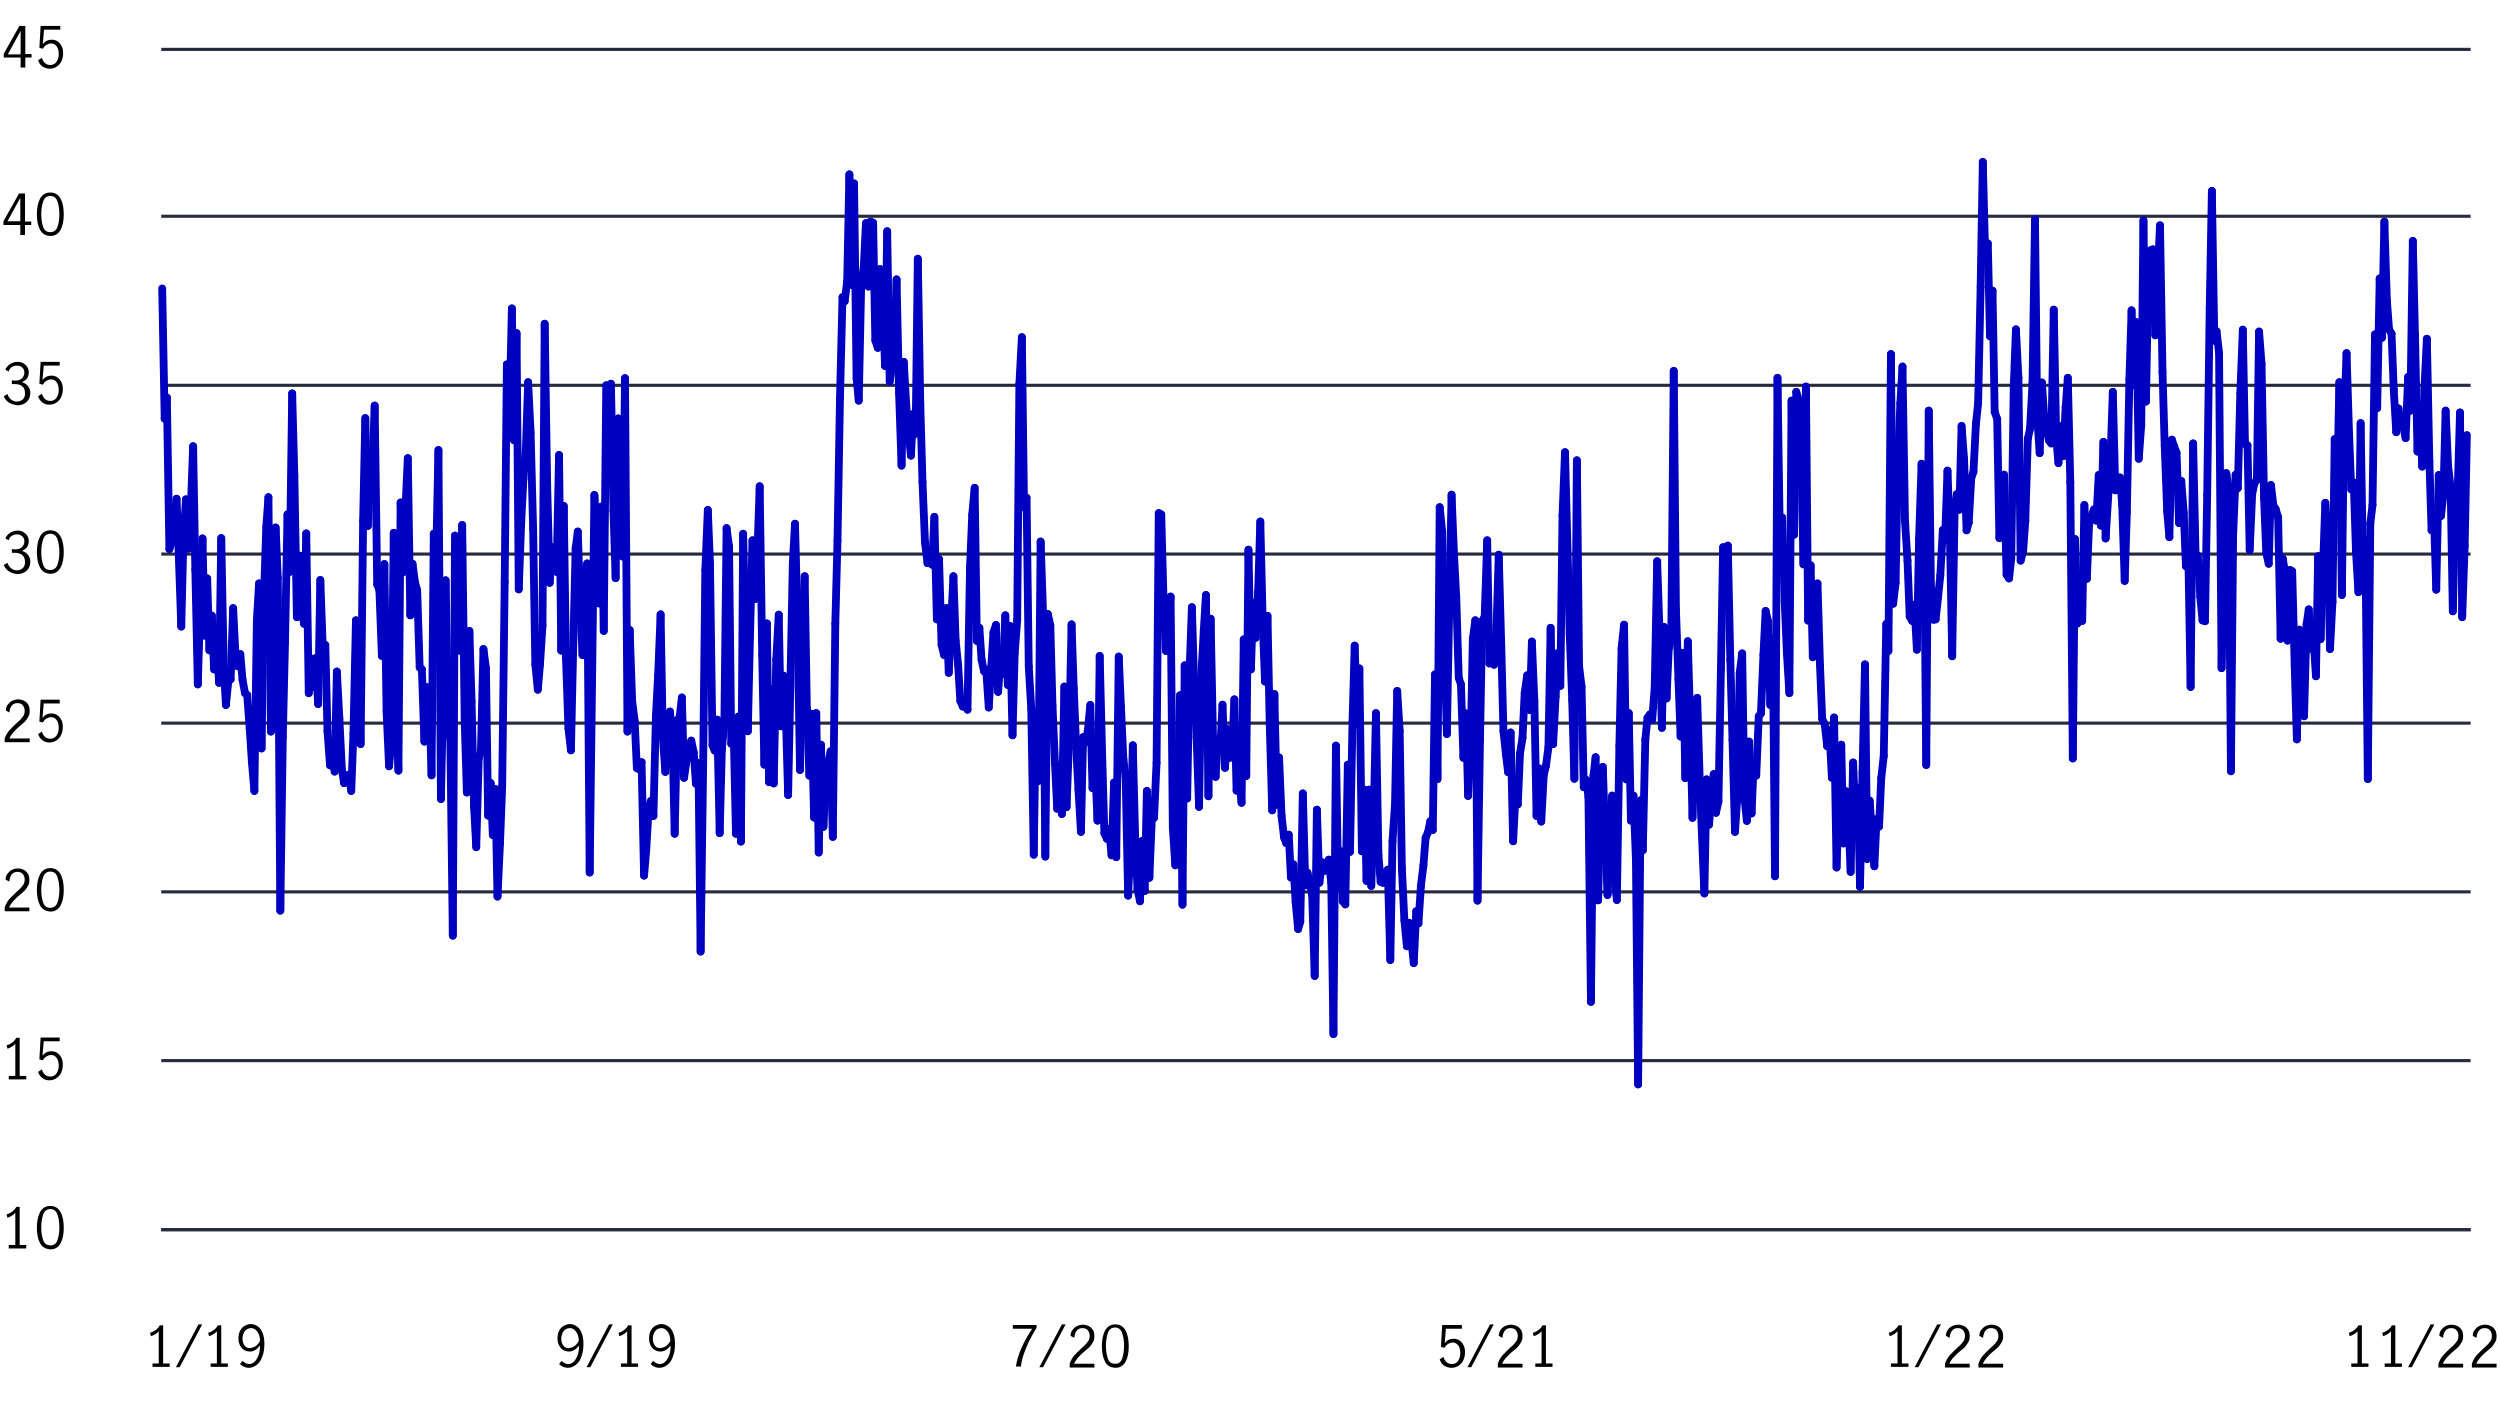 <?xml version="1.0" encoding="UTF-8"?><svg id="Layer_7" xmlns="http://www.w3.org/2000/svg" viewBox="0 0 800 453.81"><defs><style>.cls-1{stroke:#282b3e;}.cls-1,.cls-2{fill:none;stroke-miterlimit:10;}.cls-2{stroke:#0000c1;stroke-linecap:round;stroke-width:2.5px;}.cls-3{isolation:isolate;}</style></defs><line class="cls-1" x1="51.6" y1="393.5" x2="790.6" y2="393.5"/><g><g><g class="cls-3"><path d="M4.9,398.4v-10.3c-.6,.7-1.4,1.2-2.5,1.6l-.3-1.1c.7-.2,1.3-.5,1.8-.9,.6-.4,1-.9,1.3-1.5h1.1v12.2h2.1v1.1H2.8v-1.1h2.1Z"/><path d="M12.8,397.8c-.7-1.3-1-3-1-4.9,0-2,.3-3.6,1-5,.7-1.3,1.8-2,3.3-2s2.6,.7,3.3,2c.7,1.3,1,3,1,5s-.3,3.6-1,4.9-1.8,2-3.2,2c-1.6-.1-2.7-.7-3.4-2Zm5.6-1c.4-1.2,.6-2.5,.6-4s-.2-2.9-.6-4.1-1.2-1.8-2.3-1.8-1.9,.6-2.3,1.8c-.4,1.2-.6,2.5-.6,4.1,0,1.5,.2,2.8,.6,4s1.2,1.7,2.3,1.7c1.1,.1,1.9-.5,2.3-1.7Z"/></g><g class="cls-3"><path d="M4.9,344.3v-10.3c-.6,.7-1.4,1.2-2.5,1.6l-.3-1.1c.7-.2,1.3-.5,1.8-.9,.6-.4,1-.9,1.3-1.5h1.1v12.2h2.1v1.1H2.8v-1.1h2.1Z"/><path d="M13.6,345c-.7-.5-1.1-1.1-1.4-2l1.2-.8c.2,.7,.5,1.2,1,1.7,.5,.4,1,.6,1.7,.6,.6,0,1.1-.2,1.5-.5s.7-.8,.9-1.3c.2-.5,.3-1.1,.3-1.7,0-.7-.1-1.3-.3-1.8-.2-.5-.5-.9-.9-1.2-.4-.3-.8-.4-1.3-.4s-1,.2-1.5,.5-.8,.7-1.1,1.2l-1.1-.3,.4-7h6.1v1.2h-5.1l-.4,4.6c.8-1,1.7-1.4,2.8-1.4,.8,0,1.5,.2,2,.6,.6,.4,1,1,1.3,1.6s.4,1.4,.4,2.2c0,.9-.2,1.7-.5,2.4-.3,.7-.8,1.3-1.5,1.8-.6,.4-1.4,.7-2.3,.7-.8,0-1.6-.2-2.2-.7Z"/></g><g class="cls-3"><path d="M3,287.7c.6-.7,1.4-1.4,2.3-2.3,.6-.5,1.1-1,1.4-1.3,.3-.4,.6-.8,.9-1.2,.2-.4,.3-.9,.3-1.4,0-.7-.2-1.3-.6-1.8s-1-.7-1.7-.7c-.5,0-1,.1-1.4,.4s-.7,.7-.9,1.2-.3,1-.3,1.5l-1.2-.6c0-.7,.1-1.3,.5-1.8,.4-.5,.8-1,1.4-1.3,.6-.3,1.3-.5,2-.5,.8,0,1.4,.2,2,.5s1,.8,1.3,1.3,.4,1.2,.4,1.9-.1,1.3-.4,1.8c-.3,.5-.6,1-1,1.5-.4,.4-1,.9-1.7,1.5-.9,.7-1.5,1.4-2.1,2-.5,.6-1,1.3-1.3,2h6.5v1.2H1.5v-1.2c.4-1.2,.9-2,1.5-2.7Z"/><path d="M12.8,289.7c-.7-1.3-1-3-1-4.9,0-2,.3-3.6,1-5,.7-1.3,1.8-2,3.3-2s2.6,.7,3.3,2c.7,1.3,1,3,1,5s-.3,3.6-1,4.9-1.8,2-3.2,2c-1.6-.1-2.7-.7-3.4-2Zm5.6-.9c.4-1.2,.6-2.5,.6-4s-.2-2.9-.6-4.1-1.2-1.8-2.3-1.8-1.9,.6-2.3,1.8c-.4,1.2-.6,2.5-.6,4.1,0,1.5,.2,2.8,.6,4s1.2,1.7,2.3,1.7,1.9-.6,2.3-1.7Z"/></g><g class="cls-3"><path d="M3,233.7c.6-.7,1.4-1.4,2.3-2.3,.6-.5,1.1-1,1.4-1.3,.3-.4,.6-.8,.9-1.2,.2-.4,.3-.9,.3-1.4,0-.7-.2-1.3-.6-1.8s-1-.7-1.7-.7c-.5,0-1,.1-1.4,.4-.4,.3-.7,.7-.9,1.2-.2,.4-.3,.9-.2,1.4l-1.2-.6c0-.7,.1-1.3,.5-1.8,.4-.5,.8-1,1.4-1.3s1.3-.5,2-.5c.8,0,1.4,.2,2,.5,.6,.3,1,.8,1.3,1.3s.4,1.2,.4,1.9-.1,1.3-.4,1.8c-.3,.5-.6,1-1,1.5-.4,.4-1,.9-1.7,1.5-.9,.7-1.5,1.4-2.1,2-.5,.6-1,1.3-1.3,2h6.5v1.2H1.5v-1.2c.4-1.1,.9-1.9,1.5-2.6Z"/><path d="M13.6,236.9c-.7-.5-1.1-1.1-1.4-2l1.2-.8c.2,.7,.5,1.2,1,1.7,.5,.4,1,.6,1.7,.6,.6,0,1.1-.2,1.5-.5s.7-.8,.9-1.3c.2-.5,.3-1.1,.3-1.7,0-.7-.1-1.3-.3-1.8-.2-.5-.5-.9-.9-1.2s-.8-.4-1.3-.4-1,.2-1.5,.5-.8,.7-1.1,1.2l-1.1-.3,.4-7h6.1v1.2h-5.1l-.4,4.6c.8-1,1.7-1.4,2.8-1.4,.8,0,1.5,.2,2,.6,.6,.4,1,1,1.3,1.6s.4,1.4,.4,2.2c0,.9-.2,1.7-.5,2.4s-.8,1.3-1.5,1.8c-.6,.4-1.4,.7-2.3,.7-.8,0-1.6-.2-2.2-.7Z"/></g><g class="cls-3"><path d="M2.8,182.8c-.7-.5-1.3-1.2-1.6-2l1.2-.7c.2,.7,.6,1.3,1.1,1.7s1.1,.7,1.8,.7c.8,0,1.5-.2,2-.7s.7-1.1,.7-1.9c0-1.1-.3-1.8-.9-2.3s-1.4-.7-2.5-.7h-.8v-1.2c.3,0,.6,.1,1,.1,.9,0,1.7-.2,2.2-.7s.8-1.1,.8-1.8-.2-1.3-.7-1.7c-.4-.4-1-.6-1.8-.6-.6,0-1.1,.2-1.6,.5-.5,.4-.8,.8-.9,1.4l-1.1-.6c.3-.7,.8-1.3,1.5-1.8,.7-.4,1.5-.7,2.4-.7,.7,0,1.3,.1,1.8,.4,.5,.3,1,.7,1.3,1.2s.5,1.1,.5,1.7c0,.8-.2,1.4-.5,1.9s-.9,.9-1.7,1.3c.9,.2,1.5,.7,2,1.3,.4,.6,.7,1.3,.7,2.1s-.2,1.5-.5,2.1c-.4,.6-.9,1.1-1.5,1.4s-1.3,.5-2.1,.5c-1.2-.1-2-.4-2.8-.9Z"/><path d="M12.8,181.6c-.7-1.3-1-3-1-4.9,0-2,.3-3.6,1-5,.7-1.3,1.8-2,3.3-2s2.6,.7,3.3,2c.7,1.3,1,3,1,5s-.3,3.6-1,4.9c-.7,1.3-1.8,2-3.2,2-1.6,0-2.7-.7-3.4-2Zm5.6-.9c.4-1.2,.6-2.5,.6-4s-.2-2.9-.6-4.1c-.4-1.2-1.2-1.8-2.3-1.8s-1.9,.6-2.3,1.8c-.4,1.2-.6,2.5-.6,4.1,0,1.5,.2,2.8,.6,4s1.2,1.7,2.3,1.7,1.9-.6,2.3-1.7Z"/></g><g class="cls-3"><path d="M2.8,128.8c-.7-.5-1.3-1.2-1.6-2l1.2-.7c.2,.7,.6,1.3,1.1,1.7s1.1,.7,1.8,.7c.8,0,1.5-.2,2-.7s.7-1.1,.7-1.9c0-1.1-.3-1.8-.9-2.3s-1.4-.7-2.5-.7h-.8v-1.2c.3,0,.6,.1,1,.1,.9,0,1.7-.2,2.2-.7s.8-1.1,.8-1.8-.2-1.3-.7-1.7c-.4-.4-1-.6-1.8-.6-.6,0-1.1,.2-1.6,.5-.5,.4-.8,.8-.9,1.4l-1.1-.6c.3-.7,.8-1.3,1.5-1.8,.7-.4,1.5-.7,2.4-.7,.7,0,1.3,.1,1.8,.4s1,.7,1.3,1.2,.5,1.1,.5,1.7c0,.8-.2,1.4-.5,1.9s-.9,.9-1.7,1.3c.9,.2,1.5,.7,2,1.3,.4,.6,.7,1.3,.7,2.1s-.2,1.5-.5,2.1c-.4,.6-.9,1.1-1.5,1.4s-1.3,.5-2.1,.5c-1.2-.2-2-.4-2.8-.9Z"/><path d="M13.6,128.8c-.7-.5-1.1-1.1-1.4-2l1.2-.8c.2,.7,.5,1.2,1,1.7,.5,.4,1,.6,1.7,.6,.6,0,1.1-.2,1.5-.5s.7-.8,.9-1.3c.2-.5,.3-1.1,.3-1.7,0-.7-.1-1.3-.3-1.8-.2-.5-.5-.9-.9-1.2-.4-.3-.8-.4-1.3-.4s-1,.2-1.5,.5-.8,.7-1.1,1.2l-1.1-.3,.4-7h6.1v1.2h-5.1l-.4,4.6c.8-1,1.7-1.4,2.8-1.4,.8,0,1.5,.2,2,.6,.6,.4,1,1,1.3,1.6s.4,1.4,.4,2.2c0,.9-.2,1.7-.5,2.4-.3,.7-.8,1.3-1.5,1.8-.6,.4-1.4,.7-2.3,.7-.8,0-1.6-.2-2.2-.7Z"/></g><g class="cls-3"><path d="M6.5,72H1.1v-1.2l5-8.9h1.9v9h2v1.1h-2v3.2h-1.5v-3.2Zm0-1.2v-7.5h0l-4.1,7.5H6.5Z"/><path d="M12.8,73.5c-.7-1.3-1-3-1-4.9,0-2,.3-3.6,1-5,.7-1.3,1.8-2,3.3-2s2.6,.7,3.3,2c.7,1.3,1,3,1,5s-.3,3.6-1,4.9-1.8,2-3.2,2c-1.6,0-2.7-.7-3.4-2Zm5.6-.9c.4-1.2,.6-2.5,.6-4s-.2-2.9-.6-4.1c-.4-1.2-1.2-1.8-2.3-1.8s-1.9,.6-2.3,1.8c-.4,1.2-.6,2.5-.6,4.1,0,1.5,.2,2.8,.6,4s1.2,1.7,2.3,1.7c1.1,0,1.9-.6,2.3-1.7Z"/></g><g class="cls-3"><path d="M6.6,18.4H1.2v-1.2L6.2,8.3h1.9v9h2v1.1h-2v3.2h-1.5v-3.2Zm0-1.1v-7.4h0l-4.1,7.5H6.6v-.1Z"/><path d="M13.6,21.3c-.7-.5-1.1-1.1-1.4-2l1.2-.8c.2,.7,.5,1.2,1,1.7,.5,.4,1,.6,1.7,.6,.6,0,1.1-.2,1.5-.5s.7-.8,.9-1.3c.2-.5,.3-1.1,.3-1.7,0-.7-.1-1.3-.3-1.8-.2-.5-.5-.9-.9-1.2s-.8-.4-1.3-.4-1,.2-1.5,.5-.8,.7-1.1,1.2l-1.1-.3,.4-7h6.3v1.2h-5.2l-.4,4.6c.8-1,1.7-1.4,2.8-1.4,.8,0,1.5,.2,2,.6,.6,.4,1,1,1.3,1.6s.4,1.4,.4,2.2c0,.9-.2,1.7-.5,2.4-.3,.7-.8,1.3-1.5,1.8-.6,.4-1.4,.7-2.3,.7-.8,0-1.6-.3-2.3-.7Z"/></g></g><g><line class="cls-1" x1="51.6" y1="393.5" x2="790.6" y2="393.5"/><line class="cls-1" x1="51.6" y1="339.4" x2="790.6" y2="339.4"/><line class="cls-1" x1="51.6" y1="285.4" x2="790.6" y2="285.4"/><line class="cls-1" x1="51.6" y1="231.4" x2="790.6" y2="231.4"/><line class="cls-1" x1="51.6" y1="177.3" x2="790.6" y2="177.3"/><line class="cls-1" x1="51.6" y1="123.3" x2="790.6" y2="123.3"/><line class="cls-1" x1="51.6" y1="69.2" x2="790.6" y2="69.2"/><line class="cls-1" x1="51.6" y1="15.8" x2="790.6" y2="15.8"/></g></g><g><line class="cls-2" x1="52.7" y1="134" x2="51.9" y2="92.3"/><line class="cls-2" x1="53.4" y1="127.2" x2="52.7" y2="134"/><line class="cls-2" x1="54.2" y1="175.7" x2="53.4" y2="127.2"/><line class="cls-2" x1="54.9" y1="173.7" x2="54.2" y2="175.7"/><line class="cls-2" x1="55.7" y1="168.5" x2="54.9" y2="173.7"/><line class="cls-2" x1="56.5" y1="159.6" x2="55.7" y2="168.5"/><line class="cls-2" x1="57.2" y1="177.5" x2="56.5" y2="159.6"/><line class="cls-2" x1="58" y1="200.5" x2="57.2" y2="177.5"/><line class="cls-2" x1="58.7" y1="172.6" x2="58" y2="200.5"/><line class="cls-2" x1="59.5" y1="159.8" x2="58.7" y2="172.6"/><line class="cls-2" x1="60.2" y1="175.6" x2="59.5" y2="159.8"/><line class="cls-2" x1="61" y1="164.3" x2="60.2" y2="175.6"/><line class="cls-2" x1="61.8" y1="142.8" x2="61" y2="164.3"/><line class="cls-2" x1="62.5" y1="182.3" x2="61.8" y2="142.8"/><line class="cls-2" x1="63.3" y1="219" x2="62.5" y2="182.3"/><line class="cls-2" x1="64" y1="195.9" x2="63.3" y2="219"/><line class="cls-2" x1="64.8" y1="172.3" x2="64" y2="195.9"/><line class="cls-2" x1="65.5" y1="203.4" x2="64.8" y2="172.3"/><line class="cls-2" x1="66.3" y1="185.1" x2="65.5" y2="203.4"/><line class="cls-2" x1="67" y1="208.1" x2="66.3" y2="185.1"/><line class="cls-2" x1="67.8" y1="197" x2="67" y2="208.1"/><line class="cls-2" x1="68.5" y1="214.2" x2="67.8" y2="197"/><line class="cls-2" x1="69.3" y1="204.9" x2="68.5" y2="214.2"/><line class="cls-2" x1="70.1" y1="218.5" x2="69.3" y2="204.9"/><line class="cls-2" x1="70.8" y1="172.2" x2="70.1" y2="218.5"/><line class="cls-2" x1="71.6" y1="213.5" x2="70.8" y2="172.2"/><line class="cls-2" x1="72.3" y1="225.6" x2="71.6" y2="213.5"/><line class="cls-2" x1="73.1" y1="217.6" x2="72.3" y2="225.6"/><line class="cls-2" x1="73.8" y1="217.4" x2="73.1" y2="217.6"/><line class="cls-2" x1="74.6" y1="194.6" x2="73.8" y2="217.4"/><line class="cls-2" x1="75.3" y1="208.6" x2="74.6" y2="194.6"/><line class="cls-2" x1="76.1" y1="213.2" x2="75.3" y2="208.6"/><line class="cls-2" x1="76.9" y1="209.3" x2="76.1" y2="213.2"/><line class="cls-2" x1="77.6" y1="217.5" x2="76.9" y2="209.3"/><line class="cls-2" x1="78.4" y1="221.8" x2="77.6" y2="217.5"/><line class="cls-2" x1="79.1" y1="222.4" x2="78.4" y2="221.8"/><line class="cls-2" x1="79.9" y1="233.1" x2="79.1" y2="222.4"/><line class="cls-2" x1="80.6" y1="243.8" x2="79.9" y2="233.1"/><line class="cls-2" x1="81.4" y1="253.1" x2="80.6" y2="243.8"/><line class="cls-2" x1="82.2" y1="198.4" x2="81.4" y2="253.1"/><line class="cls-2" x1="82.9" y1="186.7" x2="82.2" y2="198.4"/><line class="cls-2" x1="83.7" y1="239.5" x2="82.9" y2="186.7"/><line class="cls-2" x1="84.4" y1="192.8" x2="83.7" y2="239.5"/><line class="cls-2" x1="85.2" y1="168.7" x2="84.4" y2="192.8"/><line class="cls-2" x1="85.9" y1="159.1" x2="85.2" y2="168.7"/><line class="cls-2" x1="86.7" y1="234.1" x2="85.9" y2="159.1"/><line class="cls-2" x1="87.4" y1="202.6" x2="86.7" y2="234.1"/><line class="cls-2" x1="88.2" y1="168.8" x2="87.4" y2="202.6"/><line class="cls-2" x1="88.9" y1="185" x2="88.2" y2="168.8"/><line class="cls-2" x1="89.7" y1="291.4" x2="88.9" y2="185"/><line class="cls-2" x1="90.5" y1="235.9" x2="89.7" y2="291.4"/><line class="cls-2" x1="91.2" y1="205.9" x2="90.5" y2="235.9"/><line class="cls-2" x1="92" y1="164.6" x2="91.2" y2="205.9"/><line class="cls-2" x1="92.7" y1="183" x2="92" y2="164.6"/><line class="cls-2" x1="93.5" y1="125.9" x2="92.7" y2="183"/><line class="cls-2" x1="94.2" y1="152.3" x2="93.5" y2="125.9"/><line class="cls-2" x1="95" y1="197.5" x2="94.2" y2="152.3"/><line class="cls-2" x1="95.8" y1="177.8" x2="95" y2="197.5"/><line class="cls-2" x1="96.5" y1="194.8" x2="95.8" y2="177.8"/><line class="cls-2" x1="97.3" y1="199.6" x2="96.5" y2="194.8"/><line class="cls-2" x1="98" y1="170.7" x2="97.3" y2="199.6"/><line class="cls-2" x1="98.8" y1="221.8" x2="98" y2="170.7"/><line class="cls-2" x1="99.5" y1="210.7" x2="98.8" y2="221.8"/><line class="cls-2" x1="100.3" y1="219.9" x2="99.5" y2="210.7"/><line class="cls-2" x1="101" y1="210.6" x2="100.3" y2="219.9"/><line class="cls-2" x1="101.8" y1="225.3" x2="101" y2="210.6"/><line class="cls-2" x1="102.5" y1="185.6" x2="101.8" y2="225.3"/><line class="cls-2" x1="103.3" y1="207.7" x2="102.5" y2="185.6"/><line class="cls-2" x1="104.1" y1="206.4" x2="103.3" y2="207.7"/><line class="cls-2" x1="104.8" y1="234" x2="104.1" y2="206.4"/><line class="cls-2" x1="105.6" y1="244.9" x2="104.8" y2="234"/><line class="cls-2" x1="106.3" y1="241.9" x2="105.6" y2="244.9"/><line class="cls-2" x1="107.1" y1="246.9" x2="106.3" y2="241.9"/><line class="cls-2" x1="107.8" y1="214.9" x2="107.1" y2="246.9"/><line class="cls-2" x1="108.6" y1="229.9" x2="107.8" y2="214.9"/><line class="cls-2" x1="109.4" y1="246.2" x2="108.6" y2="229.9"/><line class="cls-2" x1="110.1" y1="250.6" x2="109.4" y2="246.2"/><line class="cls-2" x1="110.9" y1="249.7" x2="110.1" y2="250.6"/><line class="cls-2" x1="111.6" y1="247.9" x2="110.9" y2="249.7"/><line class="cls-2" x1="112.4" y1="253.1" x2="111.6" y2="247.9"/><line class="cls-2" x1="113.1" y1="234.7" x2="112.4" y2="253.1"/><line class="cls-2" x1="113.9" y1="198.5" x2="113.1" y2="234.7"/><line class="cls-2" x1="114.7" y1="206.4" x2="113.9" y2="198.5"/><line class="cls-2" x1="115.4" y1="238.1" x2="114.7" y2="206.4"/><line class="cls-2" x1="116.2" y1="166.6" x2="115.4" y2="238.1"/><line class="cls-2" x1="116.9" y1="133.8" x2="116.2" y2="166.6"/><line class="cls-2" x1="117.7" y1="168.3" x2="116.9" y2="133.8"/><line class="cls-2" x1="118.4" y1="152.4" x2="117.7" y2="168.3"/><line class="cls-2" x1="119.2" y1="149.1" x2="118.4" y2="152.4"/><line class="cls-2" x1="119.9" y1="129.8" x2="119.2" y2="149.1"/><line class="cls-2" x1="120.7" y1="187" x2="119.9" y2="129.8"/><line class="cls-2" x1="121.4" y1="188.8" x2="120.7" y2="187"/><line class="cls-2" x1="122.2" y1="209.9" x2="121.4" y2="188.8"/><line class="cls-2" x1="123" y1="180.5" x2="122.2" y2="209.9"/><line class="cls-2" x1="123.7" y1="227.6" x2="123" y2="180.5"/><line class="cls-2" x1="124.5" y1="245.2" x2="123.7" y2="227.6"/><line class="cls-2" x1="125.2" y1="237.6" x2="124.5" y2="245.2"/><line class="cls-2" x1="126" y1="170.5" x2="125.2" y2="237.6"/><line class="cls-2" x1="126.7" y1="227" x2="126" y2="170.5"/><line class="cls-2" x1="127.5" y1="246.6" x2="126.7" y2="227"/><line class="cls-2" x1="128.2" y1="160.8" x2="127.5" y2="246.6"/><line class="cls-2" x1="129" y1="183.1" x2="128.2" y2="160.8"/><line class="cls-2" x1="129.8" y1="161.6" x2="129" y2="183.1"/><line class="cls-2" x1="130.5" y1="146.6" x2="129.8" y2="161.6"/><line class="cls-2" x1="131.3" y1="196.9" x2="130.5" y2="146.6"/><line class="cls-2" x1="132" y1="180.4" x2="131.3" y2="196.9"/><line class="cls-2" x1="132.8" y1="186.4" x2="132" y2="180.4"/><line class="cls-2" x1="133.5" y1="188.9" x2="132.8" y2="186.4"/><line class="cls-2" x1="134.3" y1="213.6" x2="133.5" y2="188.9"/><line class="cls-2" x1="135" y1="214.2" x2="134.3" y2="213.6"/><line class="cls-2" x1="135.8" y1="237.3" x2="135" y2="214.2"/><line class="cls-2" x1="136.6" y1="219.9" x2="135.8" y2="237.3"/><line class="cls-2" x1="137.3" y1="221.5" x2="136.6" y2="219.9"/><line class="cls-2" x1="138.1" y1="248.1" x2="137.3" y2="221.5"/><line class="cls-2" x1="138.8" y1="170.8" x2="138.1" y2="248.1"/><line class="cls-2" x1="139.6" y1="177" x2="138.8" y2="170.8"/><line class="cls-2" x1="140.3" y1="144" x2="139.6" y2="177"/><line class="cls-2" x1="141.1" y1="255.7" x2="140.3" y2="144"/><line class="cls-2" x1="141.9" y1="218.5" x2="141.1" y2="255.7"/><line class="cls-2" x1="142.6" y1="185.7" x2="141.9" y2="218.5"/><line class="cls-2" x1="143.4" y1="230.9" x2="142.6" y2="185.7"/><line class="cls-2" x1="144.1" y1="236.7" x2="143.4" y2="230.9"/><line class="cls-2" x1="144.9" y1="299.4" x2="144.1" y2="236.7"/><line class="cls-2" x1="145.6" y1="171.4" x2="144.9" y2="299.4"/><line class="cls-2" x1="146.4" y1="172.5" x2="145.6" y2="171.4"/><line class="cls-2" x1="147.1" y1="208.2" x2="146.4" y2="172.5"/><line class="cls-2" x1="147.9" y1="168" x2="147.1" y2="208.2"/><line class="cls-2" x1="148.7" y1="231.1" x2="147.9" y2="168"/><line class="cls-2" x1="149.4" y1="253.6" x2="148.7" y2="231.1"/><line class="cls-2" x1="150.2" y1="201.9" x2="149.4" y2="253.6"/><line class="cls-2" x1="150.9" y1="224.3" x2="150.2" y2="201.9"/><line class="cls-2" x1="151.7" y1="258.3" x2="150.9" y2="224.3"/><line class="cls-2" x1="152.4" y1="271.1" x2="151.7" y2="258.3"/><line class="cls-2" x1="153.2" y1="242.5" x2="152.4" y2="271.1"/><line class="cls-2" x1="153.9" y1="240.4" x2="153.2" y2="242.5"/><line class="cls-2" x1="154.7" y1="207.7" x2="153.9" y2="240.4"/><line class="cls-2" x1="155.5" y1="213.8" x2="154.7" y2="207.7"/><line class="cls-2" x1="156.2" y1="261" x2="155.5" y2="213.8"/><line class="cls-2" x1="157" y1="250.6" x2="156.2" y2="261"/><line class="cls-2" x1="157.7" y1="267.2" x2="157" y2="250.6"/><line class="cls-2" x1="158.5" y1="252.5" x2="157.7" y2="267.2"/><line class="cls-2" x1="159.2" y1="286.9" x2="158.5" y2="252.5"/><line class="cls-2" x1="160" y1="269.9" x2="159.2" y2="286.9"/><line class="cls-2" x1="160.7" y1="251.6" x2="160" y2="269.9"/><line class="cls-2" x1="161.5" y1="186.2" x2="160.7" y2="251.6"/><line class="cls-2" x1="162.2" y1="116.6" x2="161.5" y2="186.2"/><line class="cls-2" x1="163" y1="133.4" x2="162.2" y2="116.6"/><line class="cls-2" x1="163.8" y1="98.7" x2="163" y2="133.4"/><line class="cls-2" x1="164.5" y1="140.9" x2="163.8" y2="98.7"/><line class="cls-2" x1="165.3" y1="106.6" x2="164.5" y2="140.9"/><line class="cls-2" x1="166" y1="188.6" x2="165.3" y2="106.6"/><line class="cls-2" x1="166.8" y1="166.8" x2="166" y2="188.6"/><line class="cls-2" x1="167.5" y1="153.1" x2="166.8" y2="166.8"/><line class="cls-2" x1="168.3" y1="143.1" x2="167.5" y2="153.1"/><line class="cls-2" x1="169" y1="122.3" x2="168.3" y2="143.1"/><line class="cls-2" x1="169.8" y1="138.5" x2="169" y2="122.3"/><line class="cls-2" x1="170.6" y1="169.2" x2="169.8" y2="138.5"/><line class="cls-2" x1="171.3" y1="212.6" x2="170.6" y2="169.2"/><line class="cls-2" x1="172.1" y1="220.7" x2="171.3" y2="212.6"/><line class="cls-2" x1="172.8" y1="212.6" x2="172.1" y2="220.7"/><line class="cls-2" x1="173.6" y1="200.2" x2="172.8" y2="212.6"/><line class="cls-2" x1="174.3" y1="103.6" x2="173.6" y2="200.2"/><line class="cls-2" x1="175.1" y1="155.5" x2="174.3" y2="103.6"/><line class="cls-2" x1="175.9" y1="186.5" x2="175.1" y2="155.5"/><line class="cls-2" x1="176.6" y1="175.1" x2="175.9" y2="186.5"/><line class="cls-2" x1="177.4" y1="180.6" x2="176.6" y2="175.1"/><line class="cls-2" x1="178.1" y1="183" x2="177.4" y2="180.6"/><line class="cls-2" x1="178.9" y1="145.6" x2="178.1" y2="183"/><line class="cls-2" x1="179.6" y1="208.2" x2="178.9" y2="145.6"/><line class="cls-2" x1="180.4" y1="161.9" x2="179.6" y2="208.2"/><line class="cls-2" x1="181.1" y1="210.4" x2="180.4" y2="161.9"/><line class="cls-2" x1="181.9" y1="233.1" x2="181.1" y2="210.4"/><line class="cls-2" x1="182.7" y1="240.1" x2="181.9" y2="233.1"/><line class="cls-2" x1="183.4" y1="208.3" x2="182.7" y2="240.1"/><line class="cls-2" x1="184.2" y1="175.5" x2="183.4" y2="208.3"/><line class="cls-2" x1="184.9" y1="170.1" x2="184.2" y2="175.5"/><line class="cls-2" x1="185.7" y1="194.5" x2="184.9" y2="170.1"/><line class="cls-2" x1="186.4" y1="209.6" x2="185.7" y2="194.5"/><line class="cls-2" x1="187.2" y1="183.1" x2="186.4" y2="209.6"/><line class="cls-2" x1="187.9" y1="180.3" x2="187.2" y2="183.1"/><line class="cls-2" x1="188.7" y1="279.2" x2="187.9" y2="180.3"/><line class="cls-2" x1="189.5" y1="215" x2="188.7" y2="279.2"/><line class="cls-2" x1="190.2" y1="158.4" x2="189.5" y2="215"/><line class="cls-2" x1="191" y1="172.3" x2="190.2" y2="158.4"/><line class="cls-2" x1="191.7" y1="193.1" x2="191" y2="172.3"/><line class="cls-2" x1="192.5" y1="162.1" x2="191.7" y2="193.1"/><line class="cls-2" x1="193.2" y1="201.9" x2="192.5" y2="162.1"/><line class="cls-2" x1="194" y1="123.3" x2="193.2" y2="201.9"/><line class="cls-2" x1="194.7" y1="124.3" x2="194" y2="123.3"/><line class="cls-2" x1="195.5" y1="122.8" x2="194.7" y2="124.3"/><line class="cls-2" x1="196.3" y1="163.4" x2="195.5" y2="122.8"/><line class="cls-2" x1="197" y1="185" x2="196.3" y2="163.4"/><line class="cls-2" x1="197.8" y1="133.9" x2="197" y2="185"/><line class="cls-2" x1="198.5" y1="166.2" x2="197.8" y2="133.9"/><line class="cls-2" x1="199.3" y1="178.1" x2="198.5" y2="166.2"/><line class="cls-2" x1="200" y1="121" x2="199.3" y2="178.1"/><line class="cls-2" x1="200.8" y1="234.1" x2="200" y2="121"/><line class="cls-2" x1="201.5" y1="201.6" x2="200.8" y2="234.1"/><line class="cls-2" x1="202.3" y1="224.4" x2="201.5" y2="201.6"/><line class="cls-2" x1="203.1" y1="230.8" x2="202.3" y2="224.4"/><line class="cls-2" x1="203.8" y1="245.8" x2="203.1" y2="230.8"/><line class="cls-2" x1="204.6" y1="246.2" x2="203.8" y2="245.8"/><line class="cls-2" x1="205.3" y1="243.9" x2="204.6" y2="246.2"/><line class="cls-2" x1="206.1" y1="280.2" x2="205.3" y2="243.9"/><line class="cls-2" x1="206.8" y1="272" x2="206.1" y2="280.2"/><line class="cls-2" x1="207.6" y1="258.1" x2="206.8" y2="272"/><line class="cls-2" x1="208.3" y1="256.3" x2="207.6" y2="258.1"/><line class="cls-2" x1="209.1" y1="261.1" x2="208.3" y2="256.3"/><line class="cls-2" x1="209.9" y1="229" x2="209.1" y2="261.1"/><line class="cls-2" x1="210.6" y1="216" x2="209.9" y2="229"/><line class="cls-2" x1="211.4" y1="196.6" x2="210.6" y2="216"/><line class="cls-2" x1="212.1" y1="235.8" x2="211.4" y2="196.6"/><line class="cls-2" x1="212.9" y1="247" x2="212.1" y2="235.8"/><line class="cls-2" x1="213.6" y1="241.2" x2="212.9" y2="247"/><line class="cls-2" x1="214.4" y1="227.7" x2="213.6" y2="241.2"/><line class="cls-2" x1="215.2" y1="236.9" x2="214.4" y2="227.7"/><line class="cls-2" x1="215.9" y1="266.8" x2="215.2" y2="236.9"/><line class="cls-2" x1="216.7" y1="230.4" x2="215.9" y2="266.8"/><line class="cls-2" x1="217.4" y1="230.2" x2="216.7" y2="230.4"/><line class="cls-2" x1="218.2" y1="223.2" x2="217.4" y2="230.2"/><line class="cls-2" x1="218.9" y1="248.9" x2="218.2" y2="223.2"/><line class="cls-2" x1="219.7" y1="243.4" x2="218.9" y2="248.9"/><line class="cls-2" x1="220.4" y1="242.5" x2="219.7" y2="243.4"/><line class="cls-2" x1="221.2" y1="237" x2="220.4" y2="242.5"/><line class="cls-2" x1="222" y1="240.8" x2="221.2" y2="237"/><line class="cls-2" x1="222.7" y1="250.8" x2="222" y2="240.8"/><line class="cls-2" x1="223.5" y1="244.2" x2="222.7" y2="250.8"/><line class="cls-2" x1="224.2" y1="304.5" x2="223.5" y2="244.2"/><line class="cls-2" x1="225" y1="245.6" x2="224.2" y2="304.5"/><line class="cls-2" x1="225.7" y1="182.4" x2="225" y2="245.6"/><line class="cls-2" x1="226.5" y1="163.2" x2="225.7" y2="182.4"/><line class="cls-2" x1="227.2" y1="180.3" x2="226.5" y2="163.2"/><line class="cls-2" x1="228" y1="238.5" x2="227.2" y2="180.3"/><line class="cls-2" x1="228.7" y1="240.2" x2="228" y2="238.5"/><line class="cls-2" x1="229.5" y1="230.3" x2="228.7" y2="240.2"/><line class="cls-2" x1="230.3" y1="266.6" x2="229.5" y2="230.3"/><line class="cls-2" x1="231" y1="239.8" x2="230.3" y2="266.6"/><line class="cls-2" x1="231.8" y1="230.8" x2="231" y2="239.8"/><line class="cls-2" x1="232.5" y1="169" x2="231.8" y2="230.8"/><line class="cls-2" x1="233.3" y1="174.9" x2="232.5" y2="169"/><line class="cls-2" x1="234" y1="238" x2="233.3" y2="174.9"/><line class="cls-2" x1="234.8" y1="235.1" x2="234" y2="238"/><line class="cls-2" x1="235.5" y1="266.8" x2="234.8" y2="235.1"/><line class="cls-2" x1="236.3" y1="229.3" x2="235.5" y2="266.8"/><line class="cls-2" x1="237.1" y1="269.3" x2="236.3" y2="229.3"/><line class="cls-2" x1="237.8" y1="170.8" x2="237.1" y2="269.3"/><line class="cls-2" x1="238.6" y1="203.4" x2="237.8" y2="170.8"/><line class="cls-2" x1="239.3" y1="234" x2="238.6" y2="203.4"/><line class="cls-2" x1="240.1" y1="199.3" x2="239.3" y2="234"/><line class="cls-2" x1="240.8" y1="172.9" x2="240.1" y2="199.3"/><line class="cls-2" x1="241.6" y1="191.7" x2="240.8" y2="172.9"/><line class="cls-2" x1="242.3" y1="178.7" x2="241.6" y2="191.7"/><line class="cls-2" x1="243.1" y1="155.6" x2="242.3" y2="178.7"/><line class="cls-2" x1="243.9" y1="209.7" x2="243.1" y2="155.6"/><line class="cls-2" x1="244.6" y1="244.7" x2="243.9" y2="209.7"/><line class="cls-2" x1="245.4" y1="199.5" x2="244.6" y2="244.7"/><line class="cls-2" x1="246.1" y1="250.3" x2="245.4" y2="199.5"/><line class="cls-2" x1="246.9" y1="220.5" x2="246.1" y2="250.3"/><line class="cls-2" x1="247.6" y1="250.7" x2="246.9" y2="220.5"/><line class="cls-2" x1="248.4" y1="211.1" x2="247.6" y2="250.7"/><line class="cls-2" x1="249.2" y1="196.7" x2="248.4" y2="211.1"/><line class="cls-2" x1="249.9" y1="232.4" x2="249.2" y2="196.7"/><line class="cls-2" x1="250.7" y1="216.2" x2="249.9" y2="232.4"/><line class="cls-2" x1="251.4" y1="226.8" x2="250.7" y2="216.2"/><line class="cls-2" x1="252.2" y1="254.4" x2="251.4" y2="226.8"/><line class="cls-2" x1="252.9" y1="220.1" x2="252.2" y2="254.4"/><line class="cls-2" x1="253.7" y1="180.2" x2="252.9" y2="220.1"/><line class="cls-2" x1="254.4" y1="167.6" x2="253.7" y2="180.2"/><line class="cls-2" x1="255.2" y1="198" x2="254.4" y2="167.6"/><line class="cls-2" x1="256" y1="246.4" x2="255.2" y2="198"/><line class="cls-2" x1="256.7" y1="201.1" x2="256" y2="246.4"/><line class="cls-2" x1="257.5" y1="184.4" x2="256.7" y2="201.1"/><line class="cls-2" x1="258.2" y1="226.7" x2="257.5" y2="184.4"/><line class="cls-2" x1="259" y1="248.2" x2="258.2" y2="226.7"/><line class="cls-2" x1="259.7" y1="228.4" x2="259" y2="248.2"/><line class="cls-2" x1="260.5" y1="261.6" x2="259.7" y2="228.4"/><line class="cls-2" x1="261.2" y1="228.2" x2="260.5" y2="261.6"/><line class="cls-2" x1="262" y1="272.8" x2="261.2" y2="228.2"/><line class="cls-2" x1="262.7" y1="238.3" x2="262" y2="272.8"/><line class="cls-2" x1="263.5" y1="264.6" x2="262.7" y2="238.3"/><line class="cls-2" x1="264.3" y1="247.9" x2="263.5" y2="264.6"/><line class="cls-2" x1="265" y1="244.2" x2="264.3" y2="247.9"/><line class="cls-2" x1="265.8" y1="240.4" x2="265" y2="244.2"/><line class="cls-2" x1="266.5" y1="267.8" x2="265.8" y2="240.4"/><line class="cls-2" x1="267.3" y1="199.6" x2="266.5" y2="267.8"/><line class="cls-2" x1="268" y1="173" x2="267.3" y2="199.6"/><line class="cls-2" x1="268.8" y1="127.2" x2="268" y2="173"/><line class="cls-2" x1="269.6" y1="95.1" x2="268.8" y2="127.2"/><line class="cls-2" x1="270.3" y1="96.4" x2="269.6" y2="95.1"/><line class="cls-2" x1="271.1" y1="90" x2="270.3" y2="96.4"/><line class="cls-2" x1="271.8" y1="55.8" x2="271.1" y2="90"/><line class="cls-2" x1="272.6" y1="91.2" x2="271.8" y2="55.8"/><line class="cls-2" x1="273.3" y1="58.7" x2="272.6" y2="91.2"/><line class="cls-2" x1="274.1" y1="121" x2="273.3" y2="58.7"/><line class="cls-2" x1="274.8" y1="128.2" x2="274.1" y2="121"/><line class="cls-2" x1="275.6" y1="90.5" x2="274.8" y2="128.2"/><line class="cls-2" x1="276.4" y1="85.6" x2="275.6" y2="90.5"/><line class="cls-2" x1="277.1" y1="71.4" x2="276.4" y2="85.6"/><line class="cls-2" x1="277.9" y1="91.7" x2="277.1" y2="71.4"/><line class="cls-2" x1="278.6" y1="70.9" x2="277.9" y2="91.7"/><line class="cls-2" x1="279.4" y1="71.3" x2="278.6" y2="70.9"/><line class="cls-2" x1="280.1" y1="108.9" x2="279.4" y2="71.3"/><line class="cls-2" x1="280.9" y1="111.3" x2="280.1" y2="108.9"/><line class="cls-2" x1="281.6" y1="86.1" x2="280.9" y2="111.3"/><line class="cls-2" x1="282.4" y1="91.7" x2="281.6" y2="86.1"/><line class="cls-2" x1="283.2" y1="117.1" x2="282.4" y2="91.7"/><line class="cls-2" x1="283.9" y1="74" x2="283.2" y2="117.1"/><line class="cls-2" x1="284.7" y1="122.1" x2="283.9" y2="74"/><line class="cls-2" x1="285.4" y1="117.6" x2="284.7" y2="122.1"/><line class="cls-2" x1="286.2" y1="112" x2="285.4" y2="117.6"/><line class="cls-2" x1="286.9" y1="89.4" x2="286.2" y2="112"/><line class="cls-2" x1="287.7" y1="125.9" x2="286.9" y2="89.4"/><line class="cls-2" x1="288.5" y1="149" x2="287.7" y2="125.9"/><line class="cls-2" x1="289.2" y1="115.8" x2="288.5" y2="149"/><line class="cls-2" x1="290" y1="129.6" x2="289.2" y2="115.8"/><line class="cls-2" x1="290.7" y1="138.4" x2="290" y2="129.6"/><line class="cls-2" x1="291.5" y1="145.8" x2="290.7" y2="138.4"/><line class="cls-2" x1="292.2" y1="132.5" x2="291.5" y2="145.8"/><line class="cls-2" x1="293" y1="138.8" x2="292.2" y2="132.5"/><line class="cls-2" x1="293.7" y1="82.8" x2="293" y2="138.8"/><line class="cls-2" x1="294.5" y1="129.6" x2="293.7" y2="82.8"/><line class="cls-2" x1="295.2" y1="154.3" x2="294.5" y2="129.6"/><line class="cls-2" x1="296" y1="173.6" x2="295.2" y2="154.3"/><line class="cls-2" x1="296.8" y1="180.2" x2="296" y2="173.6"/><line class="cls-2" x1="297.5" y1="179.4" x2="296.8" y2="180.2"/><line class="cls-2" x1="298.3" y1="180.7" x2="297.5" y2="179.4"/><line class="cls-2" x1="299" y1="165.4" x2="298.3" y2="180.7"/><line class="cls-2" x1="299.8" y1="198.2" x2="299" y2="165.4"/><line class="cls-2" x1="300.5" y1="178.9" x2="299.8" y2="198.2"/><line class="cls-2" x1="301.3" y1="206.4" x2="300.5" y2="178.9"/><line class="cls-2" x1="302.1" y1="209.6" x2="301.3" y2="206.4"/><line class="cls-2" x1="302.8" y1="194.6" x2="302.1" y2="209.6"/><line class="cls-2" x1="303.6" y1="215.3" x2="302.8" y2="194.6"/><line class="cls-2" x1="304.3" y1="200.1" x2="303.6" y2="215.3"/><line class="cls-2" x1="305.1" y1="184.4" x2="304.3" y2="200.1"/><line class="cls-2" x1="305.8" y1="204.9" x2="305.1" y2="184.4"/><line class="cls-2" x1="306.6" y1="212.8" x2="305.8" y2="204.9"/><line class="cls-2" x1="307.3" y1="224.3" x2="306.6" y2="212.8"/><line class="cls-2" x1="308.1" y1="226.1" x2="307.3" y2="224.3"/><line class="cls-2" x1="308.9" y1="224.3" x2="308.1" y2="226.1"/><line class="cls-2" x1="309.6" y1="227.1" x2="308.9" y2="224.3"/><line class="cls-2" x1="310.4" y1="181.6" x2="309.6" y2="227.1"/><line class="cls-2" x1="311.1" y1="164.8" x2="310.4" y2="181.6"/><line class="cls-2" x1="311.9" y1="156.1" x2="311.1" y2="164.8"/><line class="cls-2" x1="312.6" y1="205.1" x2="311.9" y2="156.1"/><line class="cls-2" x1="313.4" y1="200.9" x2="312.6" y2="205.1"/><line class="cls-2" x1="314.1" y1="211.1" x2="313.4" y2="200.9"/><line class="cls-2" x1="314.9" y1="214.8" x2="314.1" y2="211.1"/><line class="cls-2" x1="315.6" y1="214.6" x2="314.9" y2="214.8"/><line class="cls-2" x1="316.4" y1="226.4" x2="315.6" y2="214.6"/><line class="cls-2" x1="317.2" y1="213.4" x2="316.4" y2="226.4"/><line class="cls-2" x1="317.9" y1="202.4" x2="317.2" y2="213.4"/><line class="cls-2" x1="318.7" y1="200" x2="317.9" y2="202.4"/><line class="cls-2" x1="319.4" y1="221.4" x2="318.7" y2="200"/><line class="cls-2" x1="320.2" y1="210.4" x2="319.4" y2="221.4"/><line class="cls-2" x1="320.9" y1="215.6" x2="320.2" y2="210.4"/><line class="cls-2" x1="321.7" y1="196.9" x2="320.9" y2="215.6"/><line class="cls-2" x1="322.5" y1="219.2" x2="321.7" y2="196.9"/><line class="cls-2" x1="323.2" y1="200.3" x2="322.5" y2="219.2"/><line class="cls-2" x1="324" y1="235.3" x2="323.2" y2="200.3"/><line class="cls-2" x1="324.7" y1="209.1" x2="324" y2="235.3"/><line class="cls-2" x1="325.5" y1="198.5" x2="324.7" y2="209.1"/><line class="cls-2" x1="326.2" y1="122.8" x2="325.5" y2="198.5"/><line class="cls-2" x1="327" y1="107.9" x2="326.2" y2="122.8"/><line class="cls-2" x1="327.7" y1="162.4" x2="327" y2="107.9"/><line class="cls-2" x1="328.5" y1="159.3" x2="327.7" y2="162.4"/><line class="cls-2" x1="329.2" y1="213.2" x2="328.5" y2="159.3"/><line class="cls-2" x1="330" y1="226.9" x2="329.2" y2="213.2"/><line class="cls-2" x1="330.8" y1="273.5" x2="330" y2="226.9"/><line class="cls-2" x1="331.5" y1="228" x2="330.8" y2="273.5"/><line class="cls-2" x1="332.3" y1="249.9" x2="331.5" y2="228"/><line class="cls-2" x1="333" y1="173.3" x2="332.3" y2="249.9"/><line class="cls-2" x1="333.8" y1="196.7" x2="333" y2="173.3"/><line class="cls-2" x1="334.5" y1="274.1" x2="333.8" y2="196.7"/><line class="cls-2" x1="335.3" y1="196.5" x2="334.5" y2="274.1"/><line class="cls-2" x1="336.1" y1="200.1" x2="335.3" y2="196.5"/><line class="cls-2" x1="336.8" y1="225.8" x2="336.1" y2="200.1"/><line class="cls-2" x1="337.6" y1="244.4" x2="336.8" y2="225.8"/><line class="cls-2" x1="338.3" y1="258.8" x2="337.6" y2="244.4"/><line class="cls-2" x1="339.1" y1="246" x2="338.3" y2="258.8"/><line class="cls-2" x1="339.8" y1="260.5" x2="339.1" y2="246"/><line class="cls-2" x1="340.6" y1="219.7" x2="339.8" y2="260.5"/><line class="cls-2" x1="341.3" y1="258.3" x2="340.6" y2="219.7"/><line class="cls-2" x1="342.1" y1="236.9" x2="341.3" y2="258.3"/><line class="cls-2" x1="342.9" y1="199.8" x2="342.1" y2="236.9"/><line class="cls-2" x1="343.6" y1="220.3" x2="342.9" y2="199.8"/><line class="cls-2" x1="344.4" y1="239.6" x2="343.6" y2="220.3"/><line class="cls-2" x1="345.1" y1="252.6" x2="344.4" y2="239.6"/><line class="cls-2" x1="345.9" y1="266.2" x2="345.1" y2="252.6"/><line class="cls-2" x1="346.6" y1="235.9" x2="345.9" y2="266.2"/><line class="cls-2" x1="347.4" y1="237.6" x2="346.6" y2="235.9"/><line class="cls-2" x1="348.1" y1="233.8" x2="347.4" y2="237.6"/><line class="cls-2" x1="348.9" y1="225.6" x2="348.1" y2="233.8"/><line class="cls-2" x1="349.6" y1="252.2" x2="348.9" y2="225.6"/><line class="cls-2" x1="350.4" y1="244.4" x2="349.6" y2="252.2"/><line class="cls-2" x1="351.2" y1="262.6" x2="350.4" y2="244.4"/><line class="cls-2" x1="351.9" y1="209.9" x2="351.2" y2="262.6"/><line class="cls-2" x1="352.7" y1="241.8" x2="351.9" y2="209.9"/><line class="cls-2" x1="353.4" y1="266.6" x2="352.7" y2="241.8"/><line class="cls-2" x1="354.2" y1="268.4" x2="353.4" y2="266.6"/><line class="cls-2" x1="354.9" y1="265.2" x2="354.2" y2="268.4"/><line class="cls-2" x1="355.7" y1="273.7" x2="354.9" y2="265.2"/><line class="cls-2" x1="356.5" y1="250.4" x2="355.7" y2="273.7"/><line class="cls-2" x1="357.2" y1="274.3" x2="356.5" y2="250.4"/><line class="cls-2" x1="358" y1="210.1" x2="357.2" y2="274.3"/><line class="cls-2" x1="358.7" y1="226.1" x2="358" y2="210.1"/><line class="cls-2" x1="359.5" y1="243.2" x2="358.7" y2="226.1"/><line class="cls-2" x1="360.2" y1="248.6" x2="359.5" y2="243.2"/><line class="cls-2" x1="361" y1="286.6" x2="360.2" y2="248.6"/><line class="cls-2" x1="361.7" y1="271.3" x2="361" y2="286.6"/><line class="cls-2" x1="362.5" y1="238.5" x2="361.7" y2="271.3"/><line class="cls-2" x1="363.3" y1="269.8" x2="362.5" y2="238.5"/><line class="cls-2" x1="364" y1="284.5" x2="363.3" y2="269.8"/><line class="cls-2" x1="364.8" y1="288.4" x2="364" y2="284.5"/><line class="cls-2" x1="365.5" y1="269.1" x2="364.8" y2="288.4"/><line class="cls-2" x1="366.3" y1="285.1" x2="365.5" y2="269.1"/><line class="cls-2" x1="367" y1="253.1" x2="366.3" y2="285.1"/><line class="cls-2" x1="367.8" y1="280.9" x2="367" y2="253.1"/><line class="cls-2" x1="368.6" y1="261.7" x2="367.8" y2="280.9"/><line class="cls-2" x1="369.3" y1="261.7" x2="368.6" y2="261.7"/><line class="cls-2" x1="370.1" y1="244.1" x2="369.3" y2="261.7"/><line class="cls-2" x1="370.8" y1="164.2" x2="370.1" y2="244.1"/><line class="cls-2" x1="371.6" y1="164.6" x2="370.8" y2="164.2"/><line class="cls-2" x1="372.3" y1="190.8" x2="371.6" y2="164.6"/><line class="cls-2" x1="373.1" y1="208.3" x2="372.3" y2="190.8"/><line class="cls-2" x1="373.8" y1="199.4" x2="373.1" y2="208.3"/><line class="cls-2" x1="374.6" y1="190.9" x2="373.8" y2="199.4"/><line class="cls-2" x1="375.3" y1="264.8" x2="374.6" y2="190.9"/><line class="cls-2" x1="376.1" y1="276.9" x2="375.3" y2="264.8"/><line class="cls-2" x1="376.9" y1="257.7" x2="376.1" y2="276.9"/><line class="cls-2" x1="377.6" y1="222.5" x2="376.9" y2="257.7"/><line class="cls-2" x1="378.4" y1="289.5" x2="377.6" y2="222.5"/><line class="cls-2" x1="379.1" y1="212.9" x2="378.4" y2="289.5"/><line class="cls-2" x1="379.9" y1="255.5" x2="379.1" y2="212.9"/><line class="cls-2" x1="380.6" y1="216.4" x2="379.9" y2="255.5"/><line class="cls-2" x1="381.4" y1="194.3" x2="380.6" y2="216.4"/><line class="cls-2" x1="382.1" y1="217.5" x2="381.4" y2="194.3"/><line class="cls-2" x1="382.9" y1="235.9" x2="382.1" y2="217.5"/><line class="cls-2" x1="383.7" y1="258.2" x2="382.9" y2="235.9"/><line class="cls-2" x1="384.4" y1="216.6" x2="383.7" y2="258.2"/><line class="cls-2" x1="385.2" y1="201.9" x2="384.4" y2="216.6"/><line class="cls-2" x1="385.9" y1="190.4" x2="385.2" y2="201.9"/><line class="cls-2" x1="386.7" y1="254.8" x2="385.9" y2="190.4"/><line class="cls-2" x1="387.4" y1="198" x2="386.7" y2="254.8"/><line class="cls-2" x1="388.2" y1="237.9" x2="387.4" y2="198"/><line class="cls-2" x1="389" y1="248.6" x2="388.2" y2="237.9"/><line class="cls-2" x1="389.7" y1="236.6" x2="389" y2="248.6"/><line class="cls-2" x1="390.5" y1="239.3" x2="389.7" y2="236.6"/><line class="cls-2" x1="391.2" y1="225.5" x2="390.5" y2="239.3"/><line class="cls-2" x1="392" y1="245.7" x2="391.2" y2="225.5"/><line class="cls-2" x1="392.7" y1="233.3" x2="392" y2="245.7"/><line class="cls-2" x1="393.5" y1="242.5" x2="392.7" y2="233.3"/><line class="cls-2" x1="394.2" y1="242.1" x2="393.5" y2="242.5"/><line class="cls-2" x1="395" y1="223.8" x2="394.2" y2="242.1"/><line class="cls-2" x1="395.7" y1="253" x2="395" y2="223.8"/><line class="cls-2" x1="396.5" y1="248.2" x2="395.7" y2="253"/><line class="cls-2" x1="397.3" y1="256.9" x2="396.5" y2="248.2"/><line class="cls-2" x1="398" y1="204.6" x2="397.3" y2="256.9"/><line class="cls-2" x1="398.8" y1="248.3" x2="398" y2="204.6"/><line class="cls-2" x1="399.5" y1="175.9" x2="398.8" y2="248.3"/><line class="cls-2" x1="400.3" y1="214.2" x2="399.5" y2="175.9"/><line class="cls-2" x1="401" y1="193" x2="400.3" y2="214.2"/><line class="cls-2" x1="401.8" y1="204.1" x2="401" y2="193"/><line class="cls-2" x1="402.6" y1="189.4" x2="401.8" y2="204.1"/><line class="cls-2" x1="403.3" y1="166.9" x2="402.6" y2="189.4"/><line class="cls-2" x1="404.1" y1="200.2" x2="403.3" y2="166.9"/><line class="cls-2" x1="404.8" y1="218.1" x2="404.1" y2="200.2"/><line class="cls-2" x1="405.6" y1="197.1" x2="404.8" y2="218.1"/><line class="cls-2" x1="406.3" y1="231.5" x2="405.6" y2="197.1"/><line class="cls-2" x1="407.1" y1="259.3" x2="406.3" y2="231.5"/><line class="cls-2" x1="407.8" y1="222.1" x2="407.1" y2="259.3"/><line class="cls-2" x1="408.6" y1="257.5" x2="407.8" y2="222.1"/><line class="cls-2" x1="409.3" y1="242.4" x2="408.6" y2="257.5"/><line class="cls-2" x1="410.1" y1="261.1" x2="409.3" y2="242.4"/><line class="cls-2" x1="410.9" y1="268" x2="410.1" y2="261.1"/><line class="cls-2" x1="411.6" y1="269.8" x2="410.9" y2="268"/><line class="cls-2" x1="412.4" y1="267.1" x2="411.6" y2="269.8"/><line class="cls-2" x1="413.1" y1="280.8" x2="412.4" y2="267.1"/><line class="cls-2" x1="413.9" y1="276.6" x2="413.1" y2="280.8"/><line class="cls-2" x1="414.6" y1="288.7" x2="413.9" y2="276.6"/><line class="cls-2" x1="415.4" y1="297.3" x2="414.6" y2="288.7"/><line class="cls-2" x1="416.1" y1="294.9" x2="415.4" y2="297.3"/><line class="cls-2" x1="416.9" y1="253.9" x2="416.1" y2="294.9"/><line class="cls-2" x1="417.7" y1="283.3" x2="416.9" y2="253.9"/><line class="cls-2" x1="418.4" y1="279.3" x2="417.7" y2="283.3"/><line class="cls-2" x1="419.2" y1="282.9" x2="418.4" y2="279.3"/><line class="cls-2" x1="419.9" y1="286.5" x2="419.2" y2="282.9"/><line class="cls-2" x1="420.7" y1="312.3" x2="419.9" y2="286.5"/><line class="cls-2" x1="421.4" y1="259.1" x2="420.7" y2="312.3"/><line class="cls-2" x1="422.2" y1="282.5" x2="421.4" y2="259.1"/><line class="cls-2" x1="423" y1="275.9" x2="422.2" y2="282.5"/><line class="cls-2" x1="423.7" y1="278.7" x2="423" y2="275.9"/><line class="cls-2" x1="424.5" y1="277.7" x2="423.7" y2="278.7"/><line class="cls-2" x1="425.2" y1="275.1" x2="424.5" y2="277.7"/><line class="cls-2" x1="426" y1="282.5" x2="425.2" y2="275.1"/><line class="cls-2" x1="426.7" y1="330.9" x2="426" y2="282.5"/><line class="cls-2" x1="427.5" y1="238.6" x2="426.7" y2="330.9"/><line class="cls-2" x1="428.2" y1="283.3" x2="427.5" y2="238.6"/><line class="cls-2" x1="429" y1="272.4" x2="428.2" y2="283.3"/><line class="cls-2" x1="429.7" y1="288.4" x2="429" y2="272.4"/><line class="cls-2" x1="430.5" y1="289.4" x2="429.7" y2="288.4"/><line class="cls-2" x1="431.3" y1="244.7" x2="430.5" y2="289.4"/><line class="cls-2" x1="432" y1="272.6" x2="431.3" y2="244.7"/><line class="cls-2" x1="432.8" y1="231.1" x2="432" y2="272.6"/><line class="cls-2" x1="433.5" y1="206.6" x2="432.8" y2="231.1"/><line class="cls-2" x1="434.3" y1="231.9" x2="433.5" y2="206.6"/><line class="cls-2" x1="435" y1="213.9" x2="434.3" y2="231.9"/><line class="cls-2" x1="435.8" y1="272.4" x2="435" y2="213.9"/><line class="cls-2" x1="436.6" y1="252.7" x2="435.8" y2="272.4"/><line class="cls-2" x1="437.3" y1="281.9" x2="436.6" y2="252.7"/><line class="cls-2" x1="438.1" y1="252.7" x2="437.3" y2="281.9"/><line class="cls-2" x1="438.8" y1="283.5" x2="438.1" y2="252.7"/><line class="cls-2" x1="439.6" y1="260.7" x2="438.8" y2="283.5"/><line class="cls-2" x1="440.3" y1="228.2" x2="439.6" y2="260.7"/><line class="cls-2" x1="441.1" y1="273.7" x2="440.3" y2="228.2"/><line class="cls-2" x1="441.8" y1="282.2" x2="441.1" y2="273.7"/><line class="cls-2" x1="442.6" y1="282.5" x2="441.8" y2="282.2"/><line class="cls-2" x1="443.4" y1="279.1" x2="442.6" y2="282.5"/><line class="cls-2" x1="444.1" y1="278.3" x2="443.4" y2="279.1"/><line class="cls-2" x1="444.9" y1="307.2" x2="444.1" y2="278.3"/><line class="cls-2" x1="445.6" y1="269.1" x2="444.9" y2="307.2"/><line class="cls-2" x1="446.4" y1="257.5" x2="445.6" y2="269.1"/><line class="cls-2" x1="447.1" y1="221.1" x2="446.4" y2="257.5"/><line class="cls-2" x1="447.9" y1="233.9" x2="447.1" y2="221.1"/><line class="cls-2" x1="448.6" y1="277.8" x2="447.9" y2="233.9"/><line class="cls-2" x1="449.4" y1="294.5" x2="448.6" y2="277.8"/><line class="cls-2" x1="450.2" y1="302.8" x2="449.4" y2="294.5"/><line class="cls-2" x1="450.9" y1="295.3" x2="450.2" y2="302.8"/><line class="cls-2" x1="451.7" y1="301.5" x2="450.9" y2="295.3"/><line class="cls-2" x1="452.4" y1="308.2" x2="451.7" y2="301.5"/><line class="cls-2" x1="453.2" y1="291.6" x2="452.4" y2="308.2"/><line class="cls-2" x1="453.9" y1="295.5" x2="453.2" y2="291.6"/><line class="cls-2" x1="454.7" y1="283.4" x2="453.9" y2="295.5"/><line class="cls-2" x1="455.5" y1="276.9" x2="454.7" y2="283.4"/><line class="cls-2" x1="456.2" y1="268.1" x2="455.5" y2="276.9"/><line class="cls-2" x1="457" y1="266.2" x2="456.2" y2="268.1"/><line class="cls-2" x1="457.7" y1="262.8" x2="457" y2="266.2"/><line class="cls-2" x1="458.5" y1="265.6" x2="457.7" y2="262.8"/><line class="cls-2" x1="459.2" y1="215.8" x2="458.5" y2="265.6"/><line class="cls-2" x1="460" y1="249.3" x2="459.2" y2="215.8"/><line class="cls-2" x1="460.7" y1="162.3" x2="460" y2="249.3"/><line class="cls-2" x1="461.5" y1="170.1" x2="460.7" y2="162.3"/><line class="cls-2" x1="462.2" y1="206.3" x2="461.5" y2="170.1"/><line class="cls-2" x1="463" y1="234.9" x2="462.2" y2="206.3"/><line class="cls-2" x1="463.8" y1="191.7" x2="463" y2="234.9"/><line class="cls-2" x1="464.5" y1="158.3" x2="463.8" y2="191.7"/><line class="cls-2" x1="465.3" y1="177.8" x2="464.5" y2="158.3"/><line class="cls-2" x1="466" y1="191" x2="465.3" y2="177.8"/><line class="cls-2" x1="466.8" y1="216.9" x2="466" y2="191"/><line class="cls-2" x1="467.5" y1="219" x2="466.8" y2="216.9"/><line class="cls-2" x1="468.3" y1="242.5" x2="467.5" y2="219"/><line class="cls-2" x1="469.1" y1="228.3" x2="468.3" y2="242.5"/><line class="cls-2" x1="469.8" y1="254.7" x2="469.1" y2="228.3"/><line class="cls-2" x1="470.6" y1="239.4" x2="469.8" y2="254.7"/><line class="cls-2" x1="471.3" y1="204.5" x2="470.6" y2="239.4"/><line class="cls-2" x1="472.1" y1="198.5" x2="471.3" y2="204.5"/><line class="cls-2" x1="472.8" y1="288.2" x2="472.1" y2="198.5"/><line class="cls-2" x1="473.6" y1="236.8" x2="472.8" y2="288.2"/><line class="cls-2" x1="474.3" y1="198.8" x2="473.6" y2="236.8"/><line class="cls-2" x1="475.1" y1="197.3" x2="474.3" y2="198.8"/><line class="cls-2" x1="475.9" y1="172.9" x2="475.1" y2="197.3"/><line class="cls-2" x1="476.6" y1="212.3" x2="475.9" y2="172.9"/><line class="cls-2" x1="477.4" y1="208.3" x2="476.6" y2="212.3"/><line class="cls-2" x1="478.1" y1="212.7" x2="477.4" y2="208.3"/><line class="cls-2" x1="478.9" y1="200.5" x2="478.1" y2="212.7"/><line class="cls-2" x1="479.6" y1="177.5" x2="478.9" y2="200.5"/><line class="cls-2" x1="480.4" y1="206.5" x2="479.6" y2="177.5"/><line class="cls-2" x1="481.1" y1="233.9" x2="480.4" y2="206.5"/><line class="cls-2" x1="481.9" y1="241.4" x2="481.1" y2="233.9"/><line class="cls-2" x1="482.6" y1="247.1" x2="481.9" y2="241.4"/><line class="cls-2" x1="483.4" y1="234.4" x2="482.6" y2="247.1"/><line class="cls-2" x1="484.2" y1="269.2" x2="483.4" y2="234.4"/><line class="cls-2" x1="484.9" y1="255.4" x2="484.2" y2="269.2"/><line class="cls-2" x1="485.7" y1="257.4" x2="484.9" y2="255.4"/><line class="cls-2" x1="486.4" y1="241.1" x2="485.7" y2="257.4"/><line class="cls-2" x1="487.2" y1="236.2" x2="486.4" y2="241.1"/><line class="cls-2" x1="487.9" y1="221.7" x2="487.2" y2="236.2"/><line class="cls-2" x1="488.7" y1="216.1" x2="487.9" y2="221.7"/><line class="cls-2" x1="489.5" y1="227.2" x2="488.7" y2="216.1"/><line class="cls-2" x1="490.2" y1="205.3" x2="489.5" y2="227.2"/><line class="cls-2" x1="491" y1="224.3" x2="490.2" y2="205.3"/><line class="cls-2" x1="491.7" y1="261.1" x2="491" y2="224.3"/><line class="cls-2" x1="492.5" y1="245.9" x2="491.7" y2="261.1"/><line class="cls-2" x1="493.2" y1="262.9" x2="492.5" y2="245.9"/><line class="cls-2" x1="494" y1="248" x2="493.2" y2="262.9"/><line class="cls-2" x1="494.7" y1="245.1" x2="494" y2="248"/><line class="cls-2" x1="495.5" y1="239.1" x2="494.7" y2="245.1"/><line class="cls-2" x1="496.2" y1="200.9" x2="495.5" y2="239.1"/><line class="cls-2" x1="497" y1="238.1" x2="496.2" y2="200.9"/><line class="cls-2" x1="497.8" y1="222.9" x2="497" y2="238.1"/><line class="cls-2" x1="498.5" y1="209" x2="497.8" y2="222.9"/><line class="cls-2" x1="499.3" y1="219.5" x2="498.5" y2="209"/><line class="cls-2" x1="500" y1="165" x2="499.3" y2="219.5"/><line class="cls-2" x1="500.8" y1="144.7" x2="500" y2="165"/><line class="cls-2" x1="501.5" y1="171.4" x2="500.8" y2="144.7"/><line class="cls-2" x1="502.3" y1="202.8" x2="501.5" y2="171.4"/><line class="cls-2" x1="503.1" y1="224" x2="502.3" y2="202.8"/><line class="cls-2" x1="503.8" y1="249.2" x2="503.1" y2="224"/><line class="cls-2" x1="504.6" y1="147.3" x2="503.8" y2="249.2"/><line class="cls-2" x1="505.3" y1="213.1" x2="504.6" y2="147.3"/><line class="cls-2" x1="506.1" y1="219.7" x2="505.3" y2="213.1"/><line class="cls-2" x1="506.8" y1="251.9" x2="506.1" y2="219.7"/><line class="cls-2" x1="507.6" y1="249.6" x2="506.8" y2="251.9"/><line class="cls-2" x1="508.3" y1="255.1" x2="507.6" y2="249.6"/><line class="cls-2" x1="509.1" y1="320.6" x2="508.3" y2="255.1"/><line class="cls-2" x1="509.9" y1="248.3" x2="509.1" y2="320.6"/><line class="cls-2" x1="510.6" y1="242.3" x2="509.9" y2="248.3"/><line class="cls-2" x1="511.4" y1="288.1" x2="510.6" y2="242.3"/><line class="cls-2" x1="512.1" y1="258.8" x2="511.4" y2="288.1"/><line class="cls-2" x1="512.9" y1="245.4" x2="512.1" y2="258.8"/><line class="cls-2" x1="513.6" y1="265.6" x2="512.9" y2="245.4"/><line class="cls-2" x1="514.4" y1="286.4" x2="513.6" y2="265.6"/><line class="cls-2" x1="515.1" y1="271.1" x2="514.4" y2="286.4"/><line class="cls-2" x1="515.9" y1="254.6" x2="515.1" y2="271.1"/><line class="cls-2" x1="516.6" y1="280.8" x2="515.9" y2="254.6"/><line class="cls-2" x1="517.4" y1="288" x2="516.6" y2="280.8"/><line class="cls-2" x1="518.2" y1="238.6" x2="517.4" y2="288"/><line class="cls-2" x1="518.9" y1="207.5" x2="518.2" y2="238.6"/><line class="cls-2" x1="519.7" y1="199.9" x2="518.9" y2="207.5"/><line class="cls-2" x1="520.4" y1="249.4" x2="519.7" y2="199.9"/><line class="cls-2" x1="521.2" y1="228.2" x2="520.4" y2="249.4"/><line class="cls-2" x1="521.9" y1="262.6" x2="521.2" y2="228.2"/><line class="cls-2" x1="522.7" y1="254.6" x2="521.9" y2="262.6"/><line class="cls-2" x1="523.5" y1="275.2" x2="522.7" y2="254.6"/><line class="cls-2" x1="524.2" y1="347" x2="523.5" y2="275.2"/><line class="cls-2" x1="525" y1="256.1" x2="524.2" y2="347"/><line class="cls-2" x1="525.7" y1="272.1" x2="525" y2="256.1"/><line class="cls-2" x1="526.5" y1="236.7" x2="525.7" y2="272.1"/><line class="cls-2" x1="527.2" y1="229.7" x2="526.5" y2="236.7"/><line class="cls-2" x1="528" y1="228.6" x2="527.2" y2="229.7"/><line class="cls-2" x1="528.7" y1="230.3" x2="528" y2="228.6"/><line class="cls-2" x1="529.5" y1="220.2" x2="528.7" y2="230.3"/><line class="cls-2" x1="530.3" y1="179.6" x2="529.5" y2="220.2"/><line class="cls-2" x1="531" y1="200.8" x2="530.3" y2="179.6"/><line class="cls-2" x1="531.8" y1="232.9" x2="531" y2="200.8"/><line class="cls-2" x1="532.5" y1="200.6" x2="531.8" y2="232.9"/><line class="cls-2" x1="533.3" y1="223.5" x2="532.5" y2="200.6"/><line class="cls-2" x1="534" y1="207.5" x2="533.3" y2="223.5"/><line class="cls-2" x1="534.8" y1="204.4" x2="534" y2="207.5"/><line class="cls-2" x1="535.6" y1="118.7" x2="534.8" y2="204.4"/><line class="cls-2" x1="536.3" y1="194.9" x2="535.6" y2="118.7"/><line class="cls-2" x1="537.1" y1="217.4" x2="536.3" y2="194.9"/><line class="cls-2" x1="537.8" y1="235.7" x2="537.1" y2="217.4"/><line class="cls-2" x1="538.6" y1="208.9" x2="537.8" y2="235.7"/><line class="cls-2" x1="539.3" y1="249" x2="538.6" y2="208.9"/><line class="cls-2" x1="540.1" y1="205.2" x2="539.3" y2="249"/><line class="cls-2" x1="540.8" y1="228.8" x2="540.1" y2="205.2"/><line class="cls-2" x1="541.6" y1="261.7" x2="540.8" y2="228.8"/><line class="cls-2" x1="542.3" y1="241.2" x2="541.6" y2="261.7"/><line class="cls-2" x1="543.1" y1="223.3" x2="542.3" y2="241.2"/><line class="cls-2" x1="543.9" y1="249.2" x2="543.1" y2="223.3"/><line class="cls-2" x1="544.6" y1="266.8" x2="543.9" y2="249.2"/><line class="cls-2" x1="545.4" y1="285.9" x2="544.6" y2="266.8"/><line class="cls-2" x1="546.1" y1="249.4" x2="545.4" y2="285.9"/><line class="cls-2" x1="546.9" y1="263.9" x2="546.1" y2="249.4"/><line class="cls-2" x1="547.6" y1="254.8" x2="546.9" y2="263.9"/><line class="cls-2" x1="548.4" y1="247.7" x2="547.6" y2="254.8"/><line class="cls-2" x1="549.1" y1="260.1" x2="548.4" y2="247.7"/><line class="cls-2" x1="549.9" y1="256.5" x2="549.1" y2="260.1"/><line class="cls-2" x1="550.7" y1="213.9" x2="549.9" y2="256.5"/><line class="cls-2" x1="551.4" y1="175.1" x2="550.7" y2="213.9"/><line class="cls-2" x1="552.2" y1="193.6" x2="551.4" y2="175.1"/><line class="cls-2" x1="552.9" y1="174.6" x2="552.2" y2="193.6"/><line class="cls-2" x1="553.7" y1="211.2" x2="552.9" y2="174.6"/><line class="cls-2" x1="554.4" y1="236.8" x2="553.7" y2="211.2"/><line class="cls-2" x1="555.2" y1="266.2" x2="554.4" y2="236.8"/><line class="cls-2" x1="555.9" y1="255.7" x2="555.2" y2="266.2"/><line class="cls-2" x1="556.7" y1="215.4" x2="555.9" y2="255.7"/><line class="cls-2" x1="557.5" y1="209.1" x2="556.7" y2="215.4"/><line class="cls-2" x1="558.2" y1="255.2" x2="557.5" y2="209.1"/><line class="cls-2" x1="559" y1="262.7" x2="558.2" y2="255.2"/><line class="cls-2" x1="559.7" y1="237.3" x2="559" y2="262.7"/><line class="cls-2" x1="560.5" y1="260.3" x2="559.7" y2="237.3"/><line class="cls-2" x1="561.2" y1="243.9" x2="560.5" y2="260.3"/><line class="cls-2" x1="562" y1="248.2" x2="561.2" y2="243.9"/><line class="cls-2" x1="562.8" y1="229.2" x2="562" y2="248.2"/><line class="cls-2" x1="563.5" y1="228.3" x2="562.8" y2="229.2"/><line class="cls-2" x1="564.3" y1="209.5" x2="563.5" y2="228.3"/><line class="cls-2" x1="565" y1="195.5" x2="564.3" y2="209.5"/><line class="cls-2" x1="565.8" y1="198.9" x2="565" y2="195.5"/><line class="cls-2" x1="566.5" y1="225.6" x2="565.8" y2="198.9"/><line class="cls-2" x1="567.3" y1="204.5" x2="566.5" y2="225.6"/><line class="cls-2" x1="568" y1="280.4" x2="567.3" y2="204.5"/><line class="cls-2" x1="568.8" y1="120.9" x2="568" y2="280.4"/><line class="cls-2" x1="569.6" y1="175.6" x2="568.8" y2="120.9"/><line class="cls-2" x1="570.3" y1="165.6" x2="569.6" y2="175.6"/><line class="cls-2" x1="571.1" y1="192.3" x2="570.3" y2="165.6"/><line class="cls-2" x1="571.8" y1="209" x2="571.1" y2="192.3"/><line class="cls-2" x1="572.6" y1="221.8" x2="571.8" y2="209"/><line class="cls-2" x1="573.3" y1="128.2" x2="572.6" y2="221.8"/><line class="cls-2" x1="574.1" y1="171.1" x2="573.3" y2="128.2"/><line class="cls-2" x1="574.8" y1="125.4" x2="574.1" y2="171.1"/><line class="cls-2" x1="575.6" y1="127.9" x2="574.8" y2="125.4"/><line class="cls-2" x1="576.3" y1="137.3" x2="575.6" y2="127.9"/><line class="cls-2" x1="577.1" y1="180.6" x2="576.3" y2="137.3"/><line class="cls-2" x1="577.9" y1="123.7" x2="577.1" y2="180.6"/><line class="cls-2" x1="578.6" y1="198.6" x2="577.9" y2="123.7"/><line class="cls-2" x1="579.4" y1="180.9" x2="578.6" y2="198.6"/><line class="cls-2" x1="580.1" y1="210.3" x2="579.4" y2="180.9"/><line class="cls-2" x1="580.9" y1="189.5" x2="580.1" y2="210.3"/><line class="cls-2" x1="581.6" y1="186.7" x2="580.9" y2="189.5"/><line class="cls-2" x1="582.4" y1="212.9" x2="581.6" y2="186.7"/><line class="cls-2" x1="583.1" y1="230.1" x2="582.4" y2="212.9"/><line class="cls-2" x1="583.9" y1="231.7" x2="583.1" y2="230.1"/><line class="cls-2" x1="584.7" y1="238.8" x2="583.9" y2="231.7"/><line class="cls-2" x1="585.4" y1="233.6" x2="584.7" y2="238.8"/><line class="cls-2" x1="586.2" y1="248.9" x2="585.4" y2="233.6"/><line class="cls-2" x1="586.9" y1="229.6" x2="586.2" y2="248.9"/><line class="cls-2" x1="587.7" y1="277.6" x2="586.9" y2="229.6"/><line class="cls-2" x1="588.4" y1="256.6" x2="587.7" y2="277.6"/><line class="cls-2" x1="589.2" y1="238.3" x2="588.4" y2="256.6"/><line class="cls-2" x1="589.9" y1="269.9" x2="589.2" y2="238.3"/><line class="cls-2" x1="590.7" y1="253.2" x2="589.9" y2="269.9"/><line class="cls-2" x1="591.5" y1="262.2" x2="590.7" y2="253.2"/><line class="cls-2" x1="592.2" y1="279" x2="591.5" y2="262.2"/><line class="cls-2" x1="593" y1="244" x2="592.2" y2="279"/><line class="cls-2" x1="593.7" y1="261.5" x2="593" y2="244"/><line class="cls-2" x1="594.5" y1="252.1" x2="593.7" y2="261.5"/><line class="cls-2" x1="595.2" y1="283.8" x2="594.5" y2="252.1"/><line class="cls-2" x1="596" y1="247.2" x2="595.2" y2="283.8"/><line class="cls-2" x1="596.8" y1="212.6" x2="596" y2="247.2"/><line class="cls-2" x1="597.5" y1="274.9" x2="596.8" y2="212.6"/><line class="cls-2" x1="598.3" y1="256.2" x2="597.5" y2="274.9"/><line class="cls-2" x1="599" y1="266.7" x2="598.3" y2="256.2"/><line class="cls-2" x1="599.8" y1="277.2" x2="599" y2="266.7"/><line class="cls-2" x1="600.5" y1="262.1" x2="599.8" y2="277.2"/><line class="cls-2" x1="601.3" y1="264.5" x2="600.5" y2="262.1"/><line class="cls-2" x1="602" y1="249" x2="601.3" y2="264.5"/><line class="cls-2" x1="602.8" y1="241.9" x2="602" y2="249"/><line class="cls-2" x1="603.6" y1="199.7" x2="602.8" y2="241.9"/><line class="cls-2" x1="604.3" y1="208.3" x2="603.6" y2="199.7"/><line class="cls-2" x1="605.1" y1="113.3" x2="604.3" y2="208.3"/><line class="cls-2" x1="605.8" y1="193.2" x2="605.1" y2="113.3"/><line class="cls-2" x1="606.6" y1="186.5" x2="605.8" y2="193.2"/><line class="cls-2" x1="607.3" y1="149" x2="606.6" y2="186.5"/><line class="cls-2" x1="608.1" y1="129.1" x2="607.3" y2="149"/><line class="cls-2" x1="608.8" y1="117.3" x2="608.1" y2="129.1"/><line class="cls-2" x1="609.6" y1="166.7" x2="608.8" y2="117.3"/><line class="cls-2" x1="610.4" y1="179.4" x2="609.6" y2="166.7"/><line class="cls-2" x1="611.1" y1="197.3" x2="610.4" y2="179.4"/><line class="cls-2" x1="611.9" y1="198.7" x2="611.1" y2="197.3"/><line class="cls-2" x1="612.6" y1="193.5" x2="611.9" y2="198.7"/><line class="cls-2" x1="613.4" y1="207.9" x2="612.6" y2="193.5"/><line class="cls-2" x1="614.1" y1="172.4" x2="613.4" y2="207.9"/><line class="cls-2" x1="614.9" y1="148.4" x2="614.1" y2="172.4"/><line class="cls-2" x1="615.6" y1="158.6" x2="614.9" y2="148.4"/><line class="cls-2" x1="616.4" y1="244.8" x2="615.6" y2="158.6"/><line class="cls-2" x1="617.2" y1="131.4" x2="616.4" y2="244.8"/><line class="cls-2" x1="617.9" y1="187.9" x2="617.2" y2="131.4"/><line class="cls-2" x1="618.7" y1="198.3" x2="617.9" y2="187.9"/><line class="cls-2" x1="619.4" y1="198.2" x2="618.7" y2="198.3"/><line class="cls-2" x1="620.2" y1="191" x2="619.4" y2="198.2"/><line class="cls-2" x1="620.9" y1="184.1" x2="620.2" y2="191"/><line class="cls-2" x1="621.7" y1="169.6" x2="620.9" y2="184.1"/><line class="cls-2" x1="622.4" y1="172.9" x2="621.7" y2="169.6"/><line class="cls-2" x1="623.2" y1="150.6" x2="622.4" y2="172.9"/><line class="cls-2" x1="624" y1="172.6" x2="623.2" y2="150.6"/><line class="cls-2" x1="624.7" y1="210" x2="624" y2="172.6"/><line class="cls-2" x1="625.5" y1="162.1" x2="624.7" y2="210"/><line class="cls-2" x1="626.2" y1="158.1" x2="625.5" y2="162.1"/><line class="cls-2" x1="627" y1="163.1" x2="626.2" y2="158.1"/><line class="cls-2" x1="627.7" y1="136.3" x2="627" y2="163.1"/><line class="cls-2" x1="628.5" y1="146.8" x2="627.7" y2="136.3"/><line class="cls-2" x1="629.3" y1="169.7" x2="628.5" y2="146.8"/><line class="cls-2" x1="630" y1="167.2" x2="629.3" y2="169.7"/><line class="cls-2" x1="630.8" y1="153" x2="630" y2="167.2"/><line class="cls-2" x1="631.5" y1="151" x2="630.8" y2="153"/><line class="cls-2" x1="632.3" y1="135.6" x2="631.5" y2="151"/><line class="cls-2" x1="633" y1="129.1" x2="632.3" y2="135.6"/><line class="cls-2" x1="633.8" y1="91.8" x2="633" y2="129.1"/><line class="cls-2" x1="634.5" y1="51.8" x2="633.8" y2="91.8"/><line class="cls-2" x1="635.3" y1="83.2" x2="634.5" y2="51.8"/><line class="cls-2" x1="636.1" y1="77.9" x2="635.3" y2="83.2"/><line class="cls-2" x1="636.8" y1="107.6" x2="636.1" y2="77.9"/><line class="cls-2" x1="637.6" y1="93" x2="636.8" y2="107.6"/><line class="cls-2" x1="638.3" y1="131.8" x2="637.6" y2="93"/><line class="cls-2" x1="639.1" y1="134.1" x2="638.3" y2="131.8"/><line class="cls-2" x1="639.8" y1="172.2" x2="639.1" y2="134.1"/><line class="cls-2" x1="640.6" y1="163.4" x2="639.8" y2="172.2"/><line class="cls-2" x1="641.3" y1="151.9" x2="640.6" y2="163.4"/><line class="cls-2" x1="642.1" y1="183.9" x2="641.3" y2="151.9"/><line class="cls-2" x1="642.9" y1="185.1" x2="642.1" y2="183.9"/><line class="cls-2" x1="643.6" y1="178.7" x2="642.9" y2="185.1"/><line class="cls-2" x1="644.4" y1="123.6" x2="643.6" y2="178.7"/><line class="cls-2" x1="645.1" y1="105.4" x2="644.4" y2="123.6"/><line class="cls-2" x1="645.9" y1="121" x2="645.1" y2="105.4"/><line class="cls-2" x1="646.6" y1="179.4" x2="645.9" y2="121"/><line class="cls-2" x1="647.4" y1="176.5" x2="646.6" y2="179.4"/><line class="cls-2" x1="648.1" y1="166.7" x2="647.4" y2="176.5"/><line class="cls-2" x1="648.9" y1="140.4" x2="648.1" y2="166.7"/><line class="cls-2" x1="649.6" y1="137.3" x2="648.9" y2="140.4"/><line class="cls-2" x1="650.4" y1="122.7" x2="649.6" y2="137.3"/><line class="cls-2" x1="651.2" y1="70.2" x2="650.4" y2="122.7"/><line class="cls-2" x1="651.9" y1="133.2" x2="651.2" y2="70.2"/><line class="cls-2" x1="652.7" y1="145" x2="651.9" y2="133.2"/><line class="cls-2" x1="653.4" y1="122.4" x2="652.7" y2="145"/><line class="cls-2" x1="654.2" y1="134.1" x2="653.4" y2="122.4"/><line class="cls-2" x1="654.9" y1="137.7" x2="654.2" y2="134.1"/><line class="cls-2" x1="655.7" y1="141" x2="654.9" y2="137.7"/><line class="cls-2" x1="656.4" y1="141.9" x2="655.7" y2="141"/><line class="cls-2" x1="657.2" y1="99.1" x2="656.4" y2="141.9"/><line class="cls-2" x1="658" y1="140.3" x2="657.2" y2="99.1"/><line class="cls-2" x1="658.7" y1="148.2" x2="658" y2="140.3"/><line class="cls-2" x1="659.5" y1="136.4" x2="658.7" y2="148.2"/><line class="cls-2" x1="660.2" y1="146" x2="659.5" y2="136.4"/><line class="cls-2" x1="661" y1="130.4" x2="660.2" y2="146"/><line class="cls-2" x1="661.7" y1="120.9" x2="661" y2="130.4"/><line class="cls-2" x1="662.5" y1="154.4" x2="661.7" y2="120.9"/><line class="cls-2" x1="663.3" y1="242.7" x2="662.5" y2="154.4"/><line class="cls-2" x1="664" y1="172.5" x2="663.3" y2="242.7"/><line class="cls-2" x1="664.8" y1="199.5" x2="664" y2="172.5"/><line class="cls-2" x1="665.5" y1="184" x2="664.8" y2="199.5"/><line class="cls-2" x1="666.3" y1="198.7" x2="665.5" y2="184"/><line class="cls-2" x1="667" y1="161.6" x2="666.3" y2="198.7"/><line class="cls-2" x1="667.8" y1="185.2" x2="667" y2="161.6"/><line class="cls-2" x1="668.5" y1="167.9" x2="667.8" y2="185.2"/><line class="cls-2" x1="669.3" y1="165" x2="668.5" y2="167.9"/><line class="cls-2" x1="670.1" y1="163" x2="669.3" y2="165"/><line class="cls-2" x1="670.8" y1="166.6" x2="670.1" y2="163"/><line class="cls-2" x1="671.6" y1="152" x2="670.8" y2="166.6"/><line class="cls-2" x1="672.3" y1="168.2" x2="671.6" y2="152"/><line class="cls-2" x1="673.1" y1="141.4" x2="672.3" y2="168.2"/><line class="cls-2" x1="673.8" y1="172.3" x2="673.1" y2="141.4"/><line class="cls-2" x1="674.6" y1="159.4" x2="673.8" y2="172.3"/><line class="cls-2" x1="675.3" y1="148.4" x2="674.6" y2="159.4"/><line class="cls-2" x1="676.1" y1="125.4" x2="675.3" y2="148.4"/><line class="cls-2" x1="676.9" y1="156.9" x2="676.1" y2="125.4"/><line class="cls-2" x1="677.6" y1="156.2" x2="676.9" y2="156.9"/><line class="cls-2" x1="678.4" y1="152.8" x2="677.6" y2="156.2"/><line class="cls-2" x1="679.1" y1="161.6" x2="678.4" y2="152.8"/><line class="cls-2" x1="679.9" y1="185.9" x2="679.1" y2="161.6"/><line class="cls-2" x1="680.6" y1="163.9" x2="679.9" y2="185.9"/><line class="cls-2" x1="681.4" y1="121.4" x2="680.6" y2="163.9"/><line class="cls-2" x1="682.1" y1="99.3" x2="681.4" y2="121.4"/><line class="cls-2" x1="682.9" y1="123.2" x2="682.1" y2="99.3"/><line class="cls-2" x1="683.6" y1="103.1" x2="682.9" y2="123.2"/><line class="cls-2" x1="684.4" y1="146.8" x2="683.6" y2="103.1"/><line class="cls-2" x1="685.2" y1="136.1" x2="684.4" y2="146.8"/><line class="cls-2" x1="685.9" y1="70.5" x2="685.2" y2="136.1"/><line class="cls-2" x1="686.7" y1="128.5" x2="685.9" y2="70.5"/><line class="cls-2" x1="687.4" y1="92.5" x2="686.7" y2="128.5"/><line class="cls-2" x1="688.2" y1="80.1" x2="687.4" y2="92.5"/><line class="cls-2" x1="688.9" y1="79.8" x2="688.2" y2="80.1"/><line class="cls-2" x1="689.7" y1="107.3" x2="688.9" y2="79.8"/><line class="cls-2" x1="690.5" y1="87" x2="689.7" y2="107.3"/><line class="cls-2" x1="691.2" y1="72.1" x2="690.5" y2="87"/><line class="cls-2" x1="692" y1="119" x2="691.2" y2="72.1"/><line class="cls-2" x1="692.7" y1="142.6" x2="692" y2="119"/><line class="cls-2" x1="693.5" y1="163.8" x2="692.7" y2="142.6"/><line class="cls-2" x1="694.2" y1="171.9" x2="693.5" y2="163.8"/><line class="cls-2" x1="695" y1="140.7" x2="694.2" y2="171.9"/><line class="cls-2" x1="695.7" y1="142.8" x2="695" y2="140.7"/><line class="cls-2" x1="696.5" y1="144.9" x2="695.7" y2="142.8"/><line class="cls-2" x1="697.3" y1="167.4" x2="696.5" y2="144.9"/><line class="cls-2" x1="698" y1="153.9" x2="697.3" y2="167.4"/><line class="cls-2" x1="698.8" y1="164.1" x2="698" y2="153.9"/><line class="cls-2" x1="699.5" y1="181.2" x2="698.8" y2="164.1"/><line class="cls-2" x1="700.3" y1="179.9" x2="699.5" y2="181.2"/><line class="cls-2" x1="701" y1="219.8" x2="700.3" y2="179.9"/><line class="cls-2" x1="701.8" y1="141.9" x2="701" y2="219.8"/><line class="cls-2" x1="702.6" y1="178.2" x2="701.8" y2="141.9"/><line class="cls-2" x1="703.3" y1="177.8" x2="702.6" y2="178.2"/><line class="cls-2" x1="704.1" y1="191" x2="703.3" y2="177.8"/><line class="cls-2" x1="704.8" y1="198.5" x2="704.1" y2="191"/><line class="cls-2" x1="705.6" y1="198.8" x2="704.8" y2="198.5"/><line class="cls-2" x1="706.3" y1="158.3" x2="705.6" y2="198.8"/><line class="cls-2" x1="707.1" y1="98.7" x2="706.3" y2="158.3"/><line class="cls-2" x1="707.8" y1="61.1" x2="707.1" y2="98.7"/><line class="cls-2" x1="708.6" y1="109" x2="707.8" y2="61.1"/><line class="cls-2" x1="709.3" y1="106" x2="708.6" y2="109"/><line class="cls-2" x1="710.1" y1="113" x2="709.3" y2="106"/><line class="cls-2" x1="710.9" y1="213.8" x2="710.1" y2="113"/><line class="cls-2" x1="711.6" y1="182.6" x2="710.9" y2="213.8"/><line class="cls-2" x1="712.4" y1="151.4" x2="711.6" y2="182.6"/><line class="cls-2" x1="713.1" y1="155.6" x2="712.4" y2="151.4"/><line class="cls-2" x1="713.9" y1="246.8" x2="713.1" y2="155.6"/><line class="cls-2" x1="714.6" y1="171.4" x2="713.9" y2="246.8"/><line class="cls-2" x1="715.4" y1="151.9" x2="714.6" y2="171.4"/><line class="cls-2" x1="716.1" y1="156.2" x2="715.4" y2="151.9"/><line class="cls-2" x1="716.9" y1="125.9" x2="716.1" y2="156.2"/><line class="cls-2" x1="717.7" y1="105.5" x2="716.9" y2="125.9"/><line class="cls-2" x1="718.4" y1="142.1" x2="717.7" y2="105.5"/><line class="cls-2" x1="719.2" y1="142.5" x2="718.4" y2="142.1"/><line class="cls-2" x1="719.9" y1="176" x2="719.2" y2="142.5"/><line class="cls-2" x1="720.7" y1="158.1" x2="719.9" y2="176"/><line class="cls-2" x1="721.4" y1="154.7" x2="720.7" y2="158.1"/><line class="cls-2" x1="722.2" y1="153.5" x2="721.4" y2="154.7"/><line class="cls-2" x1="722.9" y1="106.1" x2="722.2" y2="153.5"/><line class="cls-2" x1="723.7" y1="116.4" x2="722.9" y2="106.1"/><line class="cls-2" x1="724.5" y1="159.6" x2="723.7" y2="116.4"/><line class="cls-2" x1="725.2" y1="177" x2="724.5" y2="159.6"/><line class="cls-2" x1="726" y1="180.4" x2="725.2" y2="177"/><line class="cls-2" x1="726.7" y1="155.2" x2="726" y2="180.4"/><line class="cls-2" x1="727.5" y1="161.9" x2="726.7" y2="155.2"/><line class="cls-2" x1="728.2" y1="162.9" x2="727.5" y2="161.9"/><line class="cls-2" x1="729" y1="165.5" x2="728.2" y2="162.9"/><line class="cls-2" x1="729.8" y1="204.4" x2="729" y2="165.5"/><line class="cls-2" x1="730.5" y1="178.8" x2="729.8" y2="204.4"/><line class="cls-2" x1="731.3" y1="183.8" x2="730.5" y2="178.8"/><line class="cls-2" x1="732" y1="205" x2="731.3" y2="183.8"/><line class="cls-2" x1="732.8" y1="182.4" x2="732" y2="205"/><line class="cls-2" x1="733.5" y1="182.8" x2="732.8" y2="182.4"/><line class="cls-2" x1="734.3" y1="213.1" x2="733.5" y2="182.8"/><line class="cls-2" x1="735" y1="236.6" x2="734.3" y2="213.1"/><line class="cls-2" x1="735.8" y1="201.5" x2="735" y2="236.6"/><line class="cls-2" x1="736.6" y1="218.9" x2="735.8" y2="201.5"/><line class="cls-2" x1="737.3" y1="229.2" x2="736.6" y2="218.9"/><line class="cls-2" x1="738.1" y1="199.8" x2="737.3" y2="229.2"/><line class="cls-2" x1="738.8" y1="195" x2="738.1" y2="199.8"/><line class="cls-2" x1="739.6" y1="207.6" x2="738.8" y2="195"/><line class="cls-2" x1="740.3" y1="204.2" x2="739.6" y2="207.6"/><line class="cls-2" x1="741.1" y1="216.4" x2="740.3" y2="204.2"/><line class="cls-2" x1="741.8" y1="178" x2="741.1" y2="216.4"/><line class="cls-2" x1="742.6" y1="204.5" x2="741.8" y2="178"/><line class="cls-2" x1="743.3" y1="183.2" x2="742.6" y2="204.5"/><line class="cls-2" x1="744.1" y1="160.9" x2="743.3" y2="183.2"/><line class="cls-2" x1="744.9" y1="172.5" x2="744.1" y2="160.9"/><line class="cls-2" x1="745.6" y1="207.7" x2="744.9" y2="172.5"/><line class="cls-2" x1="746.4" y1="192.6" x2="745.6" y2="207.7"/><line class="cls-2" x1="747.1" y1="140.5" x2="746.4" y2="192.6"/><line class="cls-2" x1="747.9" y1="156" x2="747.1" y2="140.5"/><line class="cls-2" x1="748.6" y1="122.3" x2="747.9" y2="156"/><line class="cls-2" x1="749.4" y1="190.4" x2="748.6" y2="122.3"/><line class="cls-2" x1="750.1" y1="134.4" x2="749.4" y2="190.4"/><line class="cls-2" x1="750.9" y1="113" x2="750.1" y2="134.4"/><line class="cls-2" x1="751.7" y1="138.8" x2="750.9" y2="113"/><line class="cls-2" x1="752.4" y1="156.6" x2="751.7" y2="138.8"/><line class="cls-2" x1="753.2" y1="154.4" x2="752.4" y2="156.6"/><line class="cls-2" x1="753.9" y1="176.4" x2="753.2" y2="154.4"/><line class="cls-2" x1="754.7" y1="189.5" x2="753.9" y2="176.4"/><line class="cls-2" x1="755.4" y1="135.4" x2="754.7" y2="189.5"/><line class="cls-2" x1="756.2" y1="183.3" x2="755.4" y2="135.4"/><line class="cls-2" x1="756.9" y1="172.6" x2="756.2" y2="183.3"/><line class="cls-2" x1="757.7" y1="249.3" x2="756.9" y2="172.6"/><line class="cls-2" x1="758.5" y1="167.5" x2="757.7" y2="249.3"/><line class="cls-2" x1="759.2" y1="161.6" x2="758.5" y2="167.5"/><line class="cls-2" x1="760" y1="107" x2="759.2" y2="161.6"/><line class="cls-2" x1="760.7" y1="130.6" x2="760" y2="107"/><line class="cls-2" x1="761.5" y1="89.1" x2="760.7" y2="130.6"/><line class="cls-2" x1="762.2" y1="108.1" x2="761.5" y2="89.1"/><line class="cls-2" x1="763" y1="70.9" x2="762.2" y2="108.1"/><line class="cls-2" x1="763.8" y1="96.1" x2="763" y2="70.9"/><line class="cls-2" x1="764.5" y1="105.4" x2="763.8" y2="96.1"/><line class="cls-2" x1="765.3" y1="106.8" x2="764.5" y2="105.4"/><line class="cls-2" x1="766" y1="124.7" x2="765.3" y2="106.8"/><line class="cls-2" x1="766.8" y1="138.3" x2="766" y2="124.7"/><line class="cls-2" x1="767.5" y1="130.7" x2="766.8" y2="138.3"/><line class="cls-2" x1="768.3" y1="136.1" x2="767.5" y2="130.7"/><line class="cls-2" x1="769" y1="136.2" x2="768.3" y2="136.1"/><line class="cls-2" x1="769.8" y1="140.2" x2="769" y2="136.2"/><line class="cls-2" x1="770.6" y1="120.6" x2="769.8" y2="140.2"/><line class="cls-2" x1="771.3" y1="131.4" x2="770.6" y2="120.6"/><line class="cls-2" x1="772.1" y1="77.1" x2="771.3" y2="131.4"/><line class="cls-2" x1="772.8" y1="107.2" x2="772.1" y2="77.1"/><line class="cls-2" x1="773.6" y1="144.5" x2="772.8" y2="107.2"/><line class="cls-2" x1="774.3" y1="129.8" x2="773.6" y2="144.5"/><line class="cls-2" x1="775.1" y1="149.3" x2="774.3" y2="129.8"/><line class="cls-2" x1="775.8" y1="124.7" x2="775.1" y2="149.3"/><line class="cls-2" x1="776.6" y1="108.4" x2="775.8" y2="124.7"/><line class="cls-2" x1="777.4" y1="147.6" x2="776.6" y2="108.4"/><line class="cls-2" x1="778.1" y1="169.7" x2="777.4" y2="147.6"/><line class="cls-2" x1="778.9" y1="166.3" x2="778.1" y2="169.7"/><line class="cls-2" x1="779.6" y1="188.7" x2="778.9" y2="166.3"/><line class="cls-2" x1="780.4" y1="152" x2="779.6" y2="188.7"/><line class="cls-2" x1="781.1" y1="165.1" x2="780.4" y2="152"/><line class="cls-2" x1="781.9" y1="158.2" x2="781.1" y2="165.1"/><line class="cls-2" x1="782.6" y1="131.4" x2="781.9" y2="158.2"/><line class="cls-2" x1="783.4" y1="149.2" x2="782.6" y2="131.4"/><line class="cls-2" x1="784.2" y1="156" x2="783.4" y2="149.2"/><line class="cls-2" x1="784.9" y1="195.6" x2="784.2" y2="156"/><line class="cls-2" x1="785.7" y1="163.3" x2="784.9" y2="195.6"/><line class="cls-2" x1="786.4" y1="159.3" x2="785.7" y2="163.3"/><line class="cls-2" x1="787.2" y1="132" x2="786.4" y2="159.3"/><line class="cls-2" x1="787.9" y1="197.5" x2="787.2" y2="132"/><line class="cls-2" x1="788.7" y1="174.7" x2="787.9" y2="197.5"/><line class="cls-2" x1="789.4" y1="139.2" x2="788.7" y2="174.7"/></g><g><g class="cls-3"><path d="M754.4,436.3v-10.3c-.6,.7-1.4,1.2-2.5,1.6l-.3-1.1c.7-.2,1.3-.5,1.8-.9s1-.9,1.3-1.5h1.1v12.2h2.1v1.1h-5.5v-1.1h2Z"/><path d="M765.1,436.3v-10.3c-.6,.7-1.4,1.2-2.5,1.6l-.3-1.1c.7-.2,1.3-.5,1.8-.9,.6-.4,1-.9,1.3-1.5h1.1v12.2h2.1v1.1h-5.5v-1.1h2Z"/><path d="M777.8,423.8h1.2l-7.2,13.7h-1.2l7.2-13.7Z"/><path d="M781.8,433.7c.6-.7,1.4-1.4,2.3-2.3,.6-.5,1.1-1,1.4-1.3s.6-.8,.9-1.2c.2-.4,.3-.9,.3-1.4,0-.7-.2-1.3-.6-1.8s-1-.7-1.7-.7c-.5,0-1,.1-1.4,.4s-.7,.7-.9,1.2-.3,1-.3,1.5l-1.2-.6c0-.7,.1-1.3,.5-1.8s.8-1,1.4-1.3c.6-.3,1.3-.5,2-.5,.8,0,1.4,.2,2,.5s1,.8,1.3,1.3,.4,1.2,.4,1.9-.1,1.3-.4,1.8-.6,1-1,1.5c-.4,.4-1,.9-1.7,1.5-.9,.7-1.5,1.4-2.1,2-.5,.6-1,1.3-1.3,2h6.5v1.2h-7.9v-1.2c.4-1.2,.9-2,1.5-2.7Z"/><path d="M792.5,433.7c.6-.7,1.4-1.4,2.3-2.3,.6-.5,1.1-1,1.4-1.3s.6-.8,.9-1.2c.2-.4,.3-.9,.3-1.4,0-.7-.2-1.3-.6-1.8s-1-.7-1.7-.7c-.5,0-1,.1-1.4,.4s-.7,.7-.9,1.2-.3,1-.3,1.5l-1.2-.6c0-.7,.1-1.3,.5-1.8s.8-1,1.4-1.3c.6-.3,1.3-.5,2-.5,.8,0,1.4,.2,2,.5s1,.8,1.3,1.3,.4,1.2,.4,1.9-.1,1.3-.4,1.8-.6,1-1,1.5c-.4,.4-1,.9-1.7,1.5-.9,.7-1.5,1.4-2.1,2-.5,.6-1,1.3-1.3,2h6.5v1.2h-7.9v-1.2c.4-1.2,.9-2,1.5-2.7Z"/></g><g class="cls-3"><path d="M607.2,436.3v-10.3c-.6,.7-1.4,1.2-2.5,1.6l-.3-1.1c.7-.2,1.3-.5,1.8-.9s1-.9,1.3-1.5h1.1v12.2h2.1v1.1h-5.6v-1.1h2.1Z"/><path d="M619.9,423.8h1.2l-7.2,13.7h-1.2l7.2-13.7Z"/><path d="M623.9,433.7c.6-.7,1.4-1.4,2.3-2.3,.6-.5,1.1-1,1.4-1.3,.3-.4,.6-.8,.9-1.2,.2-.4,.3-.9,.3-1.4,0-.7-.2-1.3-.6-1.8s-1-.7-1.7-.7c-.5,0-1,.1-1.4,.4s-.7,.7-.9,1.2-.3,1-.3,1.5l-1.2-.6c0-.7,.2-1.3,.5-1.8s.8-1,1.4-1.3c.6-.3,1.3-.5,2-.5,.8,0,1.4,.2,2,.5s1,.8,1.3,1.3,.4,1.2,.4,1.9-.1,1.3-.4,1.8c-.3,.5-.6,1-1,1.5s-1,.9-1.7,1.5c-.9,.7-1.5,1.4-2.1,2s-1,1.3-1.3,2h6.5v1.2h-7.9v-1.2c.4-1.2,.9-2,1.5-2.7Z"/><path d="M634.6,433.7c.6-.7,1.4-1.4,2.3-2.3,.6-.5,1.1-1,1.4-1.3s.6-.8,.9-1.2c.2-.4,.3-.9,.3-1.4,0-.7-.2-1.3-.6-1.8s-1-.7-1.7-.7c-.5,0-1,.1-1.4,.4s-.7,.7-.9,1.2-.3,1-.3,1.5l-1.2-.6c0-.7,.1-1.3,.5-1.8s.8-1,1.4-1.3c.6-.3,1.3-.5,2-.5,.8,0,1.4,.2,2,.5s1,.8,1.3,1.3,.4,1.2,.4,1.9-.1,1.3-.4,1.8-.6,1-1,1.5c-.4,.4-1,.9-1.7,1.5-.9,.7-1.5,1.4-2.1,2-.5,.6-1,1.3-1.3,2h6.5v1.2h-7.9v-1.2c.4-1.2,.9-2,1.5-2.7Z"/></g><g class="cls-3"><path d="M462.1,437c-.7-.5-1.1-1.1-1.4-2l1.2-.8c.2,.7,.5,1.2,1,1.7,.5,.4,1,.6,1.7,.6,.6,0,1.1-.2,1.5-.5s.7-.8,.9-1.3,.3-1.1,.3-1.7c0-.7-.1-1.3-.3-1.8-.2-.5-.5-.9-.9-1.2-.4-.3-.8-.4-1.3-.4s-1,.2-1.5,.5c-.4,.3-.8,.7-1.1,1.2l-1.1-.3,.4-7h6.3v1.2h-5.1l-.4,4.6c.8-1,1.7-1.4,2.8-1.4,.8,0,1.5,.2,2,.6,.6,.4,1,1,1.3,1.6s.4,1.4,.4,2.2c0,.9-.2,1.7-.5,2.4s-.8,1.3-1.5,1.8c-.6,.4-1.4,.7-2.3,.7-1,0-1.7-.3-2.4-.7Z"/><path d="M476.8,423.8h1.2l-7.2,13.7h-1.2l7.2-13.7Z"/><path d="M480.8,433.7c.6-.7,1.4-1.4,2.3-2.3,.6-.5,1.1-1,1.4-1.3,.3-.4,.6-.8,.9-1.2,.2-.4,.3-.9,.3-1.4,0-.7-.2-1.3-.6-1.8s-1-.7-1.7-.7c-.5,0-1,.1-1.4,.4s-.7,.7-.9,1.2c-.2,.5-.3,1-.3,1.5l-1.2-.6c0-.7,.2-1.3,.5-1.8s.8-1,1.4-1.3,1.3-.5,2-.5c.8,0,1.4,.2,2,.5s1,.8,1.3,1.3,.4,1.2,.4,1.9-.1,1.3-.4,1.8-.6,1-1,1.5-1,.9-1.7,1.5c-.9,.7-1.5,1.4-2.1,2s-1,1.3-1.3,2h6.5v1.2h-7.9v-1.2c.4-1.2,.9-2,1.5-2.7Z"/><path d="M493.3,436.3v-10.3c-.6,.7-1.4,1.2-2.5,1.6l-.3-1.1c.7-.2,1.3-.5,1.8-.9,.6-.4,1-.9,1.3-1.5h1.1v12.2h2.1v1.1h-5.5v-1.1h2Z"/></g><g class="cls-3"><path d="M326.8,431.5c.9-2.1,2.1-4.2,3.5-6.3h-6.2v-1.2h7.6v.9c-1.3,2.1-2.5,4.3-3.4,6.6-.9,2.2-1.5,4.2-1.6,5.8h-1.6c.2-1.7,.8-3.7,1.7-5.8Z"/><path d="M339.8,423.8h1.2l-7.2,13.7h-1.2l7.2-13.7Z"/><path d="M343.8,433.7c.6-.7,1.4-1.4,2.3-2.3,.6-.5,1.1-1,1.4-1.3,.3-.4,.6-.8,.9-1.2,.2-.4,.3-.9,.3-1.4,0-.7-.2-1.3-.6-1.8s-1-.7-1.7-.7c-.5,0-1,.1-1.4,.4s-.7,.7-.9,1.2c-.2,.5-.3,1-.3,1.5l-1.2-.6c0-.7,.1-1.3,.5-1.8s.8-1,1.4-1.3,1.3-.5,2-.5c.8,0,1.4,.2,2,.5s1,.8,1.3,1.3,.4,1.2,.4,1.9-.1,1.3-.4,1.8-.6,1-1,1.5c-.4,.4-1,.9-1.7,1.5-.9,.7-1.5,1.4-2.1,2-.5,.6-1,1.3-1.3,2h6.5v1.2h-7.9v-1.2c.4-1.2,.9-2,1.5-2.7Z"/><path d="M353.6,435.7c-.7-1.3-1-3-1-4.9,0-2,.3-3.6,1-5,.7-1.3,1.8-2,3.3-2s2.6,.7,3.3,2c.7,1.3,1,3,1,5s-.3,3.6-1,4.9-1.8,2-3.2,2c-1.7-.1-2.8-.7-3.4-2Zm5.5-1c.4-1.2,.6-2.5,.6-4s-.2-2.9-.6-4.1-1.2-1.8-2.3-1.8-1.9,.6-2.3,1.8c-.4,1.2-.6,2.5-.6,4.1,0,1.5,.2,2.8,.6,4s1.2,1.7,2.3,1.7c1.1,.1,1.9-.5,2.3-1.7Z"/></g><g class="cls-3"><path d="M178.9,436.5l.8-1c.7,.6,1.4,1,2.1,1,.6,0,1.1-.2,1.6-.6s.9-1,1.3-1.9c.4-.9,.6-2,.6-3.4-.5,.6-1,1.1-1.5,1.4-.6,.3-1.1,.5-1.7,.5-.5,0-1.1-.1-1.7-.4-.6-.3-1-.7-1.4-1.4s-.6-1.4-.6-2.4,.2-1.9,.6-2.6c.4-.7,.9-1.2,1.5-1.5s1.2-.5,1.8-.5c.8,0,1.5,.2,2.2,.7,.7,.4,1.2,1.1,1.6,2.1,.4,.9,.6,2.1,.6,3.5,0,1.6-.2,3-.7,4.2-.4,1.2-1,2-1.8,2.6s-1.6,.9-2.5,.9c-1,0-1.9-.4-2.8-1.2Zm5-5.8c.5-.4,1-1,1.3-1.6,0-1-.2-1.8-.5-2.4s-.7-1-1.1-1.3-.8-.4-1.3-.4c-.4,0-.9,.1-1.3,.4-.4,.2-.7,.6-1,1.1-.2,.5-.4,1.1-.4,1.9s.2,1.5,.6,2.1c.4,.6,1,.9,1.7,.9,.9-.1,1.5-.3,2-.7Z"/><path d="M194.9,423.8h1.2l-7.2,13.7h-1.2l7.2-13.7Z"/><path d="M200.7,436.3v-10.3c-.6,.7-1.4,1.2-2.5,1.6l-.3-1.1c.7-.2,1.3-.5,1.8-.9,.6-.4,1-.9,1.3-1.5h1.1v12.2h2.1v1.1h-5.5v-1.1h2Z"/><path d="M208.2,436.5l.8-1c.7,.6,1.4,1,2.1,1,.6,0,1.1-.2,1.6-.6s.9-1,1.3-1.9c.4-.9,.6-2,.6-3.4-.5,.6-1,1.1-1.5,1.4-.6,.3-1.1,.5-1.7,.5-.5,0-1.1-.1-1.7-.4-.6-.3-1-.7-1.4-1.4s-.6-1.4-.6-2.4,.2-1.9,.6-2.6c.4-.7,.9-1.2,1.5-1.5s1.2-.5,1.8-.5c.8,0,1.5,.2,2.2,.7,.7,.4,1.2,1.1,1.6,2.1,.4,.9,.6,2.1,.6,3.5,0,1.6-.2,3-.7,4.2-.4,1.2-1,2-1.8,2.6s-1.6,.9-2.5,.9c-1,0-2-.4-2.8-1.2Zm5-5.8c.5-.4,1-1,1.3-1.6,0-1-.2-1.8-.5-2.4s-.7-1-1.1-1.3-.8-.4-1.3-.4c-.4,0-.9,.1-1.3,.4-.4,.2-.7,.6-1,1.1-.2,.5-.4,1.1-.4,1.9s.2,1.5,.6,2.1c.4,.6,1,.9,1.7,.9,.8-.1,1.4-.3,2-.7Z"/></g><g class="cls-3"><path d="M50.8,436.3v-10.3c-.6,.7-1.4,1.2-2.5,1.6l-.3-1.1c.7-.2,1.3-.5,1.8-.9,.6-.4,1-.9,1.3-1.5h1.1v12.2h2.1v1.1h-5.5v-1.1h2Z"/><path d="M63.5,423.8h1.2l-7.2,13.7h-1.2l7.2-13.7Z"/><path d="M69.4,436.3v-10.3c-.6,.7-1.4,1.2-2.5,1.6l-.3-1.1c.7-.2,1.3-.5,1.8-.9,.6-.4,1-.9,1.3-1.5h1.1v12.2h2.1v1.1h-5.5v-1.1h2Z"/><path d="M76.8,436.5l.8-1c.7,.6,1.4,1,2.1,1,.6,0,1.1-.2,1.6-.6s.9-1,1.3-1.9,.6-2,.6-3.4c-.5,.6-1,1.1-1.5,1.4-.6,.3-1.1,.5-1.7,.5-.5,0-1.1-.1-1.7-.4s-1-.7-1.4-1.4-.6-1.4-.6-2.4,.2-1.9,.6-2.6,.9-1.2,1.5-1.5,1.2-.5,1.8-.5c.8,0,1.5,.2,2.2,.7,.7,.4,1.2,1.1,1.6,2.1,.4,.9,.6,2.1,.6,3.5,0,1.6-.2,3-.7,4.2-.4,1.2-1,2-1.8,2.6s-1.6,.9-2.5,.9c-1,0-1.9-.4-2.8-1.2Zm5.1-5.8c.5-.4,1-1,1.3-1.6,0-1-.2-1.8-.5-2.4s-.7-1-1.1-1.3-.8-.4-1.3-.4c-.4,0-.9,.1-1.3,.4-.4,.2-.7,.6-1,1.1-.2,.5-.4,1.1-.4,1.9s.2,1.5,.6,2.1,1,.9,1.7,.9c.8-.1,1.4-.3,2-.7Z"/></g></g></svg>